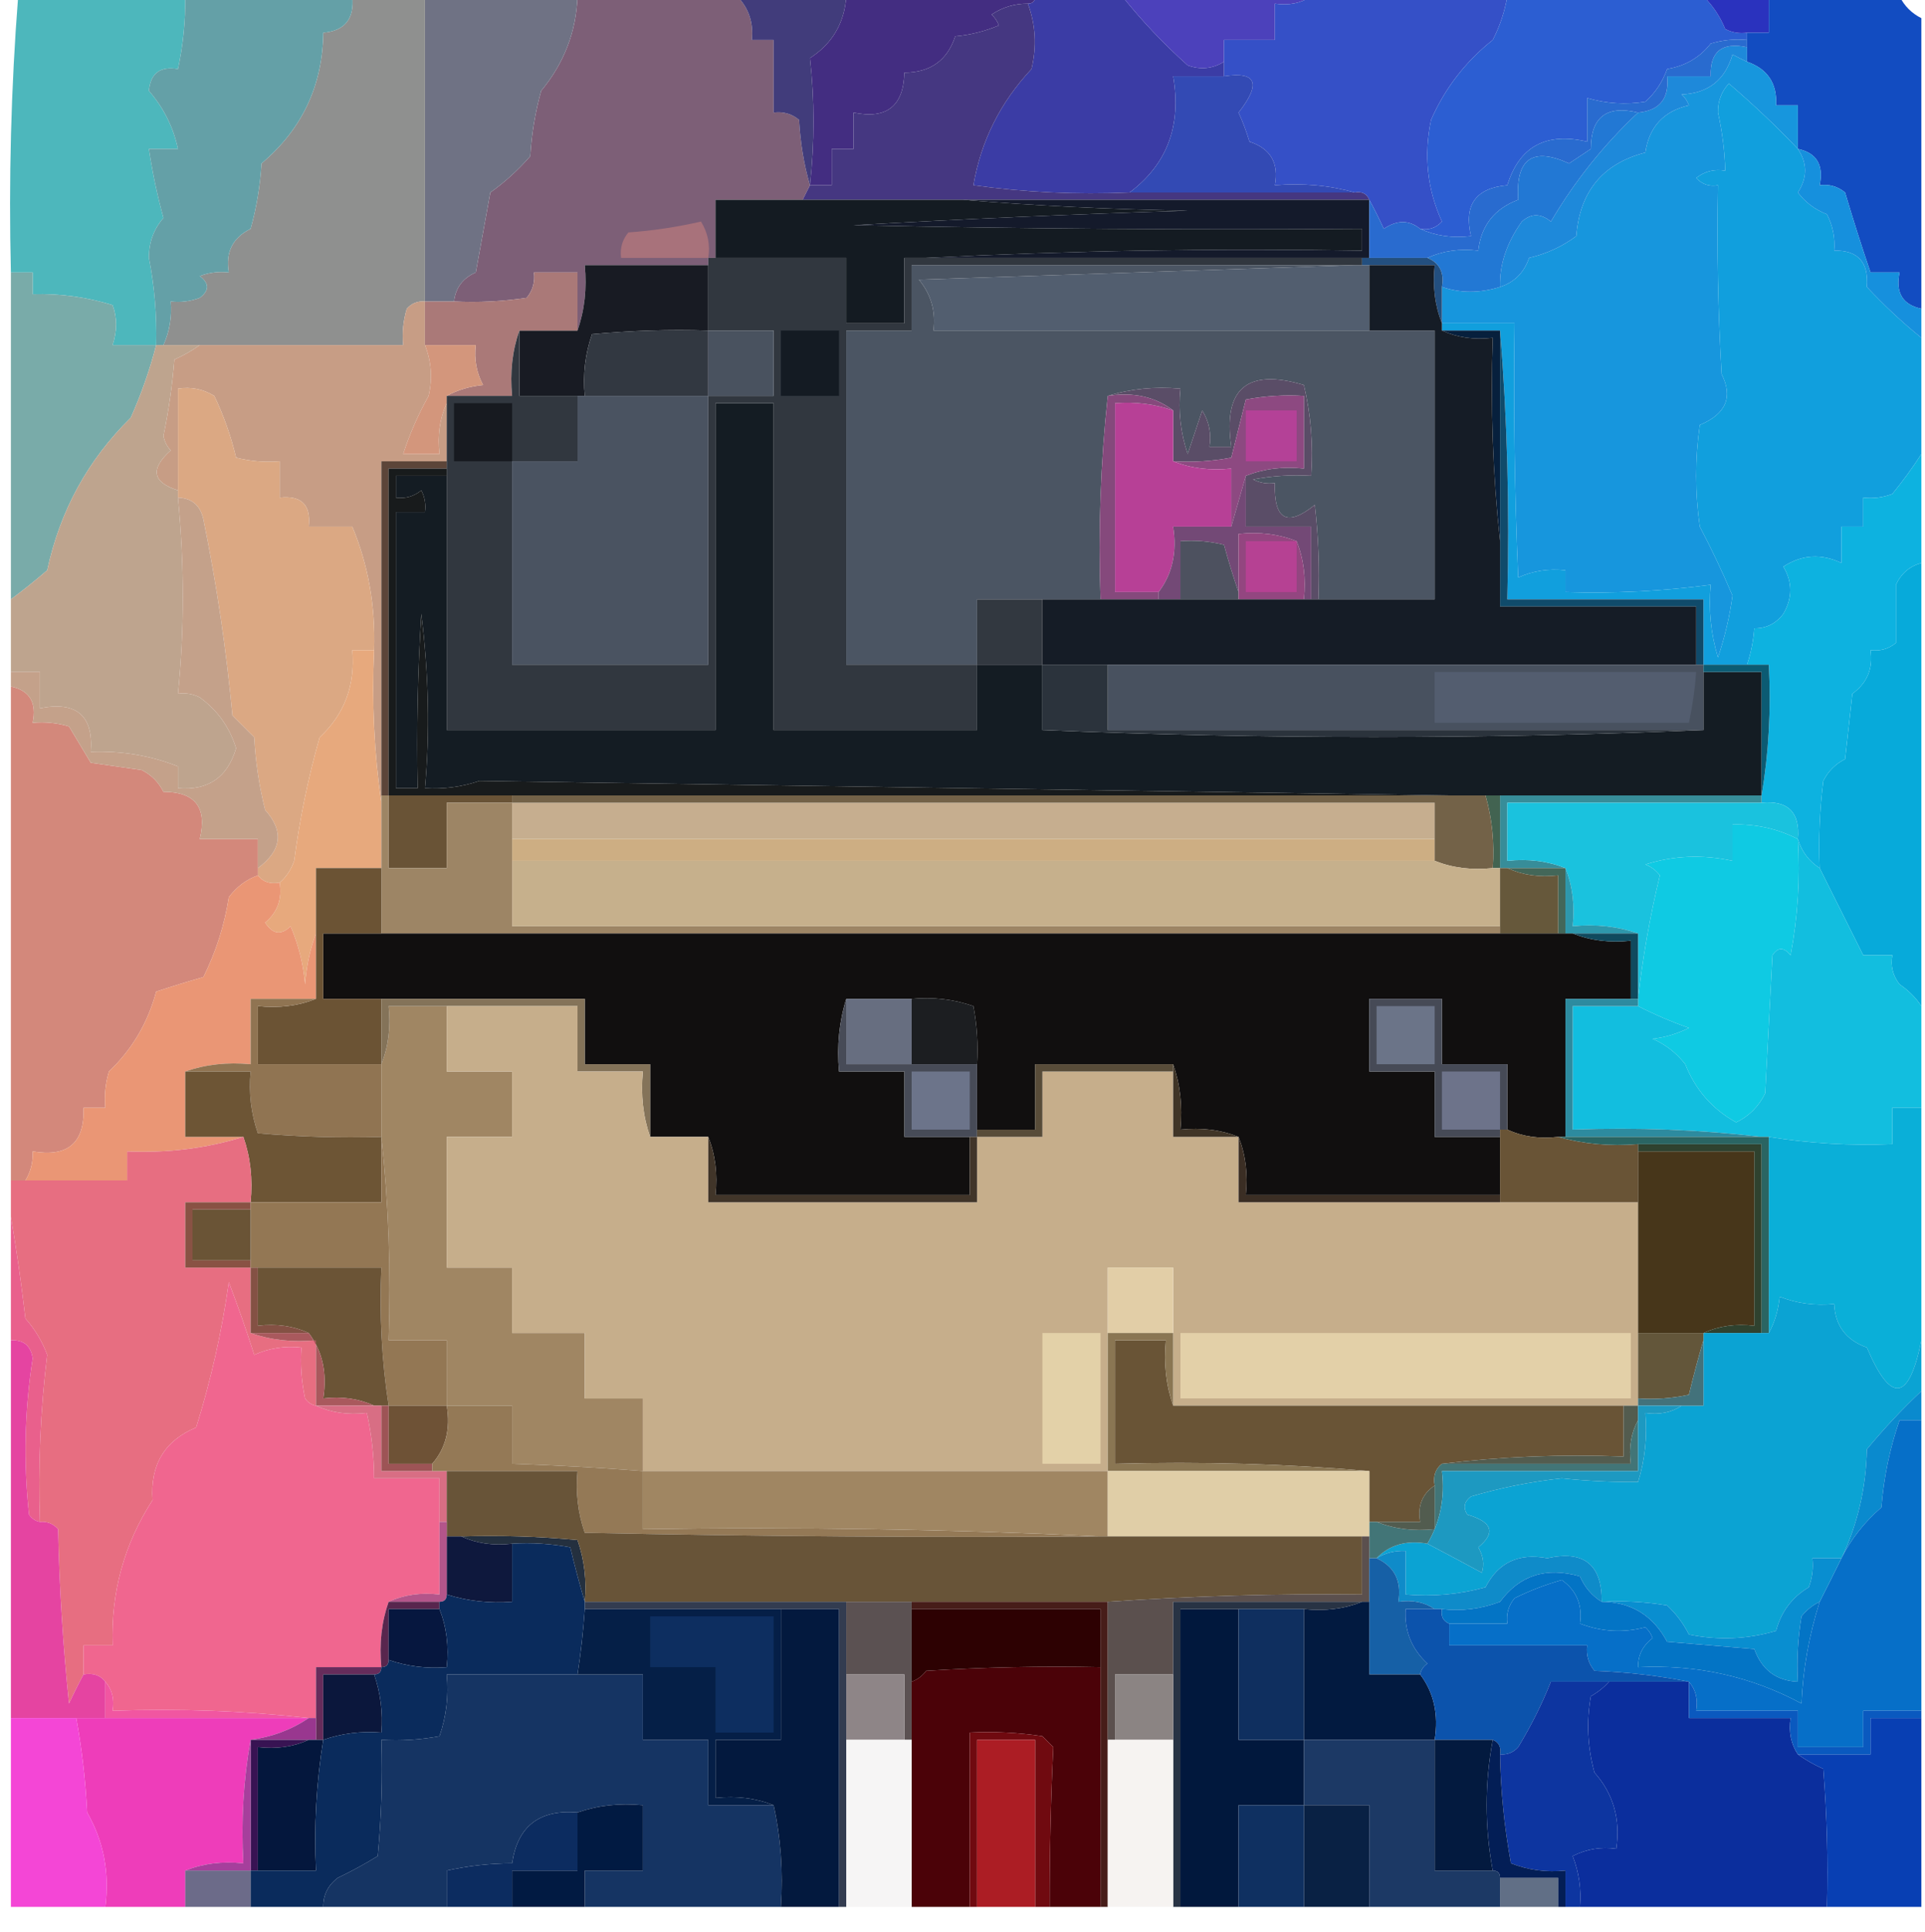 <?xml version="1.0" encoding="UTF-8"?>
<!DOCTYPE svg PUBLIC "-//W3C//DTD SVG 1.1//EN" "http://www.w3.org/Graphics/SVG/1.1/DTD/svg11.dtd">
<svg xmlns="http://www.w3.org/2000/svg" version="1.1" width="265px" height="266px" style="shape-rendering:geometricPrecision; text-rendering:geometricPrecision; image-rendering:optimizeQuality; fill-rule:evenodd; clip-rule:evenodd" xmlns:xlink="http://www.w3.org/1999/xlink">
<g><path style="opacity:0.987" fill="#4bb6bb" d="M 2.5,-0.5 C 10.167,-0.5 17.833,-0.5 25.5,-0.5C 25.541,2.881 25.207,6.214 24.5,9.5C 22.052,9.085 20.719,10.085 20.5,12.5C 22.526,14.837 23.859,17.503 24.5,20.5C 23.167,20.5 21.833,20.5 20.5,20.5C 20.973,23.697 21.639,26.863 22.5,30C 21.152,31.555 20.486,33.389 20.5,35.5C 21.274,39.465 21.607,43.465 21.5,47.5C 19.5,47.5 17.5,47.5 15.5,47.5C 16.138,45.54 16.138,43.707 15.5,42C 11.914,40.892 8.247,40.392 4.5,40.5C 4.5,39.5 4.5,38.5 4.5,37.5C 3.5,37.5 2.5,37.5 1.5,37.5C 1.187,24.754 1.52,12.087 2.5,-0.5 Z"/></g>
<g><path style="opacity:0.994" fill="#7d5f77" d="M 79.5,-0.5 C 86.833,-0.5 94.167,-0.5 101.5,-0.5C 103.081,1.142 103.747,3.142 103.5,5.5C 104.5,5.5 105.5,5.5 106.5,5.5C 106.5,8.833 106.5,12.167 106.5,15.5C 107.822,15.33 108.989,15.663 110,16.5C 110.181,19.695 110.681,22.695 111.5,25.5C 111.167,26.167 110.833,26.833 110.5,27.5C 106.5,27.5 102.5,27.5 98.5,27.5C 98.5,30.167 98.5,32.833 98.5,35.5C 98.167,35.5 97.833,35.5 97.5,35.5C 97.5,35.833 97.5,36.167 97.5,36.5C 91.833,36.5 86.167,36.5 80.5,36.5C 80.81,39.713 80.477,42.713 79.5,45.5C 79.5,42.833 79.5,40.167 79.5,37.5C 77.5,37.5 75.5,37.5 73.5,37.5C 73.67,38.822 73.337,39.989 72.5,41C 69.183,41.498 65.85,41.665 62.5,41.5C 62.712,39.616 63.712,38.283 65.5,37.5C 66.167,33.833 66.833,30.167 67.5,26.5C 69.522,25.055 71.355,23.388 73,21.5C 73.179,18.447 73.679,15.447 74.5,12.5C 77.652,8.701 79.318,4.367 79.5,-0.5 Z"/></g>
<g><path style="opacity:0.958" fill="#3a3576" d="M 101.5,-0.5 C 106.5,-0.5 111.5,-0.5 116.5,-0.5C 116.246,3.175 114.58,6.009 111.5,8C 112.148,13.752 112.148,19.585 111.5,25.5C 110.681,22.695 110.181,19.695 110,16.5C 108.989,15.663 107.822,15.33 106.5,15.5C 106.5,12.167 106.5,8.833 106.5,5.5C 105.5,5.5 104.5,5.5 103.5,5.5C 103.747,3.142 103.081,1.142 101.5,-0.5 Z"/></g>
<g><path style="opacity:0.993" fill="#432d81" d="M 116.5,-0.5 C 125.167,-0.5 133.833,-0.5 142.5,-0.5C 142.5,0.167 142.167,0.5 141.5,0.5C 139.692,0.491 138.025,0.991 136.5,2C 136.957,2.414 137.291,2.914 137.5,3.5C 135.577,4.308 133.577,4.808 131.5,5C 130.404,8.315 128.071,9.982 124.5,10C 124.384,14.613 122.051,16.446 117.5,15.5C 117.5,17.167 117.5,18.833 117.5,20.5C 116.5,20.5 115.5,20.5 114.5,20.5C 114.5,22.167 114.5,23.833 114.5,25.5C 113.5,25.5 112.5,25.5 111.5,25.5C 112.148,19.585 112.148,13.752 111.5,8C 114.58,6.009 116.246,3.175 116.5,-0.5 Z"/></g>
<g><path style="opacity:0.997" fill="#3b3ca5" d="M 142.5,-0.5 C 146.5,-0.5 150.5,-0.5 154.5,-0.5C 157.174,2.856 160.174,6.023 163.5,9C 165.265,9.64 166.932,9.473 168.5,8.5C 168.5,9.167 168.5,9.833 168.5,10.5C 166.167,10.5 163.833,10.5 161.5,10.5C 162.669,17.286 160.669,22.62 155.5,26.5C 148.245,26.813 141.079,26.48 134,25.5C 135.028,19.445 137.694,14.111 142,9.5C 142.736,6.408 142.569,3.408 141.5,0.5C 142.167,0.5 142.5,0.167 142.5,-0.5 Z"/></g>
<g><path style="opacity:0.949" fill="#4337b7" d="M 154.5,-0.5 C 163.167,-0.5 171.833,-0.5 180.5,-0.5C 179.081,0.451 177.415,0.784 175.5,0.5C 175.5,2.167 175.5,3.833 175.5,5.5C 173.167,5.5 170.833,5.5 168.5,5.5C 168.5,6.5 168.5,7.5 168.5,8.5C 166.932,9.473 165.265,9.64 163.5,9C 160.174,6.023 157.174,2.856 154.5,-0.5 Z"/></g>
<g><path style="opacity:0.994" fill="#3550c7" d="M 180.5,-0.5 C 189.5,-0.5 198.5,-0.5 207.5,-0.5C 207.143,1.589 206.477,3.589 205.5,5.5C 201.764,8.456 198.931,12.123 197,16.5C 195.975,21.402 196.475,26.069 198.5,30.5C 197.675,31.386 196.675,31.719 195.5,31.5C 193.983,30.265 192.316,30.265 190.5,31.5C 189.828,30.051 189.161,28.718 188.5,27.5C 188.158,26.662 187.492,26.328 186.5,26.5C 183.038,25.518 179.371,25.185 175.5,25.5C 176.077,22.45 174.91,20.45 172,19.5C 171.598,18.128 171.098,16.795 170.5,15.5C 173.652,11.477 172.985,9.811 168.5,10.5C 168.5,9.833 168.5,9.167 168.5,8.5C 168.5,7.5 168.5,6.5 168.5,5.5C 170.833,5.5 173.167,5.5 175.5,5.5C 175.5,3.833 175.5,2.167 175.5,0.5C 177.415,0.784 179.081,0.451 180.5,-0.5 Z"/></g>
<g><path style="opacity:0.99" fill="#2b5dd2" d="M 207.5,-0.5 C 216.5,-0.5 225.5,-0.5 234.5,-0.5C 235.778,0.749 236.778,2.249 237.5,4C 238.448,4.483 239.448,4.649 240.5,4.5C 240.5,4.833 240.5,5.167 240.5,5.5C 238.801,5.34 237.134,5.506 235.5,6C 233.991,7.924 231.991,9.091 229.5,9.5C 228.859,11.296 227.859,12.796 226.5,14C 223.808,14.43 221.141,14.263 218.5,13.5C 218.5,15.5 218.5,17.5 218.5,19.5C 212.817,18.169 209.151,20.169 207.5,25.5C 203.15,25.886 201.483,28.219 202.5,32.5C 199.941,32.802 197.607,32.468 195.5,31.5C 196.675,31.719 197.675,31.386 198.5,30.5C 196.475,26.069 195.975,21.402 197,16.5C 198.931,12.123 201.764,8.456 205.5,5.5C 206.477,3.589 207.143,1.589 207.5,-0.5 Z"/></g>
<g><path style="opacity:1" fill="#2a32be" d="M 234.5,-0.5 C 237.5,-0.5 240.5,-0.5 243.5,-0.5C 243.5,1.167 243.5,2.833 243.5,4.5C 242.5,4.5 241.5,4.5 240.5,4.5C 239.448,4.649 238.448,4.483 237.5,4C 236.778,2.249 235.778,0.749 234.5,-0.5 Z"/></g>
<g><path style="opacity:1" fill="#124cc1" d="M 243.5,-0.5 C 249.5,-0.5 255.5,-0.5 261.5,-0.5C 262.167,0.833 263.167,1.833 264.5,2.5C 264.5,15.833 264.5,29.167 264.5,42.5C 261.916,41.952 260.916,40.285 261.5,37.5C 260.167,37.5 258.833,37.5 257.5,37.5C 256.281,33.92 255.114,30.253 254,26.5C 252.989,25.663 251.822,25.33 250.5,25.5C 251.084,22.715 250.084,21.048 247.5,20.5C 247.5,18.5 247.5,16.5 247.5,14.5C 246.5,14.5 245.5,14.5 244.5,14.5C 244.658,11.478 243.325,9.478 240.5,8.5C 240.5,7.833 240.5,7.167 240.5,6.5C 240.5,6.167 240.5,5.833 240.5,5.5C 240.5,5.167 240.5,4.833 240.5,4.5C 241.5,4.5 242.5,4.5 243.5,4.5C 243.5,2.833 243.5,1.167 243.5,-0.5 Z"/></g>
<g><path style="opacity:1" fill="#453781" d="M 141.5,0.5 C 142.569,3.408 142.736,6.408 142,9.5C 137.694,14.111 135.028,19.445 134,25.5C 141.079,26.48 148.245,26.813 155.5,26.5C 165.833,26.5 176.167,26.5 186.5,26.5C 187.492,26.328 188.158,26.662 188.5,27.5C 169.833,27.5 151.167,27.5 132.5,27.5C 125.167,27.5 117.833,27.5 110.5,27.5C 110.833,26.833 111.167,26.167 111.5,25.5C 112.5,25.5 113.5,25.5 114.5,25.5C 114.5,23.833 114.5,22.167 114.5,20.5C 115.5,20.5 116.5,20.5 117.5,20.5C 117.5,18.833 117.5,17.167 117.5,15.5C 122.051,16.446 124.384,14.613 124.5,10C 128.071,9.982 130.404,8.315 131.5,5C 133.577,4.808 135.577,4.308 137.5,3.5C 137.291,2.914 136.957,2.414 136.5,2C 138.025,0.991 139.692,0.491 141.5,0.5 Z"/></g>
<g><path style="opacity:1" fill="#6f7284" d="M 58.5,-0.5 C 65.5,-0.5 72.5,-0.5 79.5,-0.5C 79.318,4.367 77.652,8.701 74.5,12.5C 73.679,15.447 73.179,18.447 73,21.5C 71.355,23.388 69.522,25.055 67.5,26.5C 66.833,30.167 66.167,33.833 65.5,37.5C 63.712,38.283 62.712,39.616 62.5,41.5C 61.167,41.5 59.833,41.5 58.5,41.5C 58.5,27.5 58.5,13.5 58.5,-0.5 Z"/></g>
<g><path style="opacity:1" fill="#334ab4" d="M 186.5,26.5 C 176.167,26.5 165.833,26.5 155.5,26.5C 160.669,22.62 162.669,17.286 161.5,10.5C 163.833,10.5 166.167,10.5 168.5,10.5C 172.985,9.811 173.652,11.477 170.5,15.5C 171.098,16.795 171.598,18.128 172,19.5C 174.91,20.45 176.077,22.45 175.5,25.5C 179.371,25.185 183.038,25.518 186.5,26.5 Z"/></g>
<g><path style="opacity:1" fill="#1796dd" d="M 240.5,8.5 C 243.325,9.478 244.658,11.478 244.5,14.5C 245.5,14.5 246.5,14.5 247.5,14.5C 247.5,16.5 247.5,18.5 247.5,20.5C 244.611,17.451 241.445,14.451 238,11.5C 236.977,12.6 236.477,13.933 236.5,15.5C 237.095,18.14 237.428,20.807 237.5,23.5C 236.022,23.238 234.689,23.571 233.5,24.5C 234.325,25.386 235.325,25.719 236.5,25.5C 236.334,34.173 236.5,42.84 237,51.5C 238.603,54.657 237.603,56.991 234,58.5C 233.333,63.167 233.333,67.833 234,72.5C 235.643,75.619 237.143,78.785 238.5,82C 238.1,84.9 237.434,87.733 236.5,90.5C 235.513,87.232 235.18,83.898 235.5,80.5C 228.877,81.38 222.211,81.713 215.5,81.5C 215.5,80.5 215.5,79.5 215.5,78.5C 213.208,78.244 211.041,78.577 209,79.5C 208.5,67.838 208.333,56.171 208.5,44.5C 205.167,44.5 201.833,44.5 198.5,44.5C 198.5,42.833 198.5,41.167 198.5,39.5C 201.062,40.371 203.728,40.371 206.5,39.5C 208.478,38.856 209.811,37.522 210.5,35.5C 212.917,34.928 215.084,33.928 217,32.5C 217.476,26.352 220.643,22.518 226.5,21C 227.017,17.466 229.017,15.299 232.5,14.5C 232.291,13.914 231.957,13.414 231.5,13C 235.152,12.848 237.486,11.014 238.5,7.5C 239.183,7.863 239.85,8.196 240.5,8.5 Z"/></g>
<g><path style="opacity:1" fill="#119fdd" d="M 247.5,20.5 C 248.819,22.468 248.819,24.468 247.5,26.5C 248.518,27.852 249.851,28.852 251.5,29.5C 252.309,31.071 252.643,32.738 252.5,34.5C 255.766,34.433 257.266,36.099 257,39.5C 259.396,42.067 261.896,44.4 264.5,46.5C 264.5,51.833 264.5,57.167 264.5,62.5C 263.31,64.355 261.977,66.188 260.5,68C 259.207,68.49 257.873,68.657 256.5,68.5C 256.5,69.833 256.5,71.167 256.5,72.5C 255.5,72.5 254.5,72.5 253.5,72.5C 253.5,74.167 253.5,75.833 253.5,77.5C 250.719,76.177 248.053,76.344 245.5,78C 246.769,80.138 246.769,82.305 245.5,84.5C 244.476,85.853 243.143,86.52 241.5,86.5C 241.371,88.216 241.038,89.883 240.5,91.5C 238.5,91.5 236.5,91.5 234.5,91.5C 234.5,88.5 234.5,85.5 234.5,82.5C 225.5,82.5 216.5,82.5 207.5,82.5C 207.829,69.989 207.495,57.655 206.5,45.5C 203.833,45.5 201.167,45.5 198.5,45.5C 198.5,45.167 198.5,44.833 198.5,44.5C 201.833,44.5 205.167,44.5 208.5,44.5C 208.333,56.171 208.5,67.838 209,79.5C 211.041,78.577 213.208,78.244 215.5,78.5C 215.5,79.5 215.5,80.5 215.5,81.5C 222.211,81.713 228.877,81.38 235.5,80.5C 235.18,83.898 235.513,87.232 236.5,90.5C 237.434,87.733 238.1,84.9 238.5,82C 237.143,78.785 235.643,75.619 234,72.5C 233.333,67.833 233.333,63.167 234,58.5C 237.603,56.991 238.603,54.657 237,51.5C 236.5,42.84 236.334,34.173 236.5,25.5C 235.325,25.719 234.325,25.386 233.5,24.5C 234.689,23.571 236.022,23.238 237.5,23.5C 237.428,20.807 237.095,18.14 236.5,15.5C 236.477,13.933 236.977,12.6 238,11.5C 241.445,14.451 244.611,17.451 247.5,20.5 Z"/></g>
<g><path style="opacity:1" fill="#1e89da" d="M 240.5,6.5 C 240.5,7.167 240.5,7.833 240.5,8.5C 239.85,8.196 239.183,7.863 238.5,7.5C 237.486,11.014 235.152,12.848 231.5,13C 231.957,13.414 232.291,13.914 232.5,14.5C 229.017,15.299 227.017,17.466 226.5,21C 220.643,22.518 217.476,26.352 217,32.5C 215.084,33.928 212.917,34.928 210.5,35.5C 209.811,37.522 208.478,38.856 206.5,39.5C 206.408,36.437 207.408,33.437 209.5,30.5C 210.776,29.355 212.109,29.355 213.5,30.5C 216.8,24.905 220.8,19.905 225.5,15.5C 228.484,15.213 229.817,13.546 229.5,10.5C 231.5,10.5 233.5,10.5 235.5,10.5C 235.384,7.09 237.05,5.756 240.5,6.5 Z"/></g>
<g><path style="opacity:1" fill="#8f908f" d="M 48.5,-0.5 C 51.833,-0.5 55.167,-0.5 58.5,-0.5C 58.5,13.5 58.5,27.5 58.5,41.5C 57.504,41.414 56.671,41.748 56,42.5C 55.507,44.134 55.34,45.801 55.5,47.5C 46.167,47.5 36.833,47.5 27.5,47.5C 25.833,47.5 24.167,47.5 22.5,47.5C 23.341,45.621 23.675,43.621 23.5,41.5C 24.873,41.657 26.207,41.49 27.5,41C 28.833,40 28.833,39 27.5,38C 28.793,37.51 30.127,37.343 31.5,37.5C 31.022,34.722 32.022,32.722 34.5,31.5C 35.321,28.553 35.821,25.553 36,22.5C 41.584,17.788 44.417,11.788 44.5,4.5C 47.47,4.254 48.803,2.588 48.5,-0.5 Z"/></g>
<g><path style="opacity:1" fill="#64a0a7" d="M 25.5,-0.5 C 33.167,-0.5 40.833,-0.5 48.5,-0.5C 48.803,2.588 47.47,4.254 44.5,4.5C 44.417,11.788 41.584,17.788 36,22.5C 35.821,25.553 35.321,28.553 34.5,31.5C 32.022,32.722 31.022,34.722 31.5,37.5C 30.127,37.343 28.793,37.51 27.5,38C 28.833,39 28.833,40 27.5,41C 26.207,41.49 24.873,41.657 23.5,41.5C 23.675,43.621 23.341,45.621 22.5,47.5C 22.167,47.5 21.833,47.5 21.5,47.5C 21.607,43.465 21.274,39.465 20.5,35.5C 20.486,33.389 21.152,31.555 22.5,30C 21.639,26.863 20.973,23.697 20.5,20.5C 21.833,20.5 23.167,20.5 24.5,20.5C 23.859,17.503 22.526,14.837 20.5,12.5C 20.719,10.085 22.052,9.085 24.5,9.5C 25.207,6.214 25.541,2.881 25.5,-0.5 Z"/></g>
<g><path style="opacity:1" fill="#141b22" d="M 110.5,27.5 C 117.833,27.5 125.167,27.5 132.5,27.5C 142.659,28.33 152.992,28.83 163.5,29C 148.158,29.47 132.825,30.136 117.5,31C 140.831,31.5 164.164,31.667 187.5,31.5C 187.5,32.5 187.5,33.5 187.5,34.5C 167.326,34.169 147.326,34.503 127.5,35.5C 126.5,35.5 125.5,35.5 124.5,35.5C 124.5,38.5 124.5,41.5 124.5,44.5C 121.833,44.5 119.167,44.5 116.5,44.5C 116.5,41.5 116.5,38.5 116.5,35.5C 110.5,35.5 104.5,35.5 98.5,35.5C 98.5,32.833 98.5,30.167 98.5,27.5C 102.5,27.5 106.5,27.5 110.5,27.5 Z"/></g>
<g><path style="opacity:1" fill="#141a2b" d="M 132.5,27.5 C 151.167,27.5 169.833,27.5 188.5,27.5C 188.5,30.167 188.5,32.833 188.5,35.5C 188.167,35.5 187.833,35.5 187.5,35.5C 167.5,35.5 147.5,35.5 127.5,35.5C 147.326,34.503 167.326,34.169 187.5,34.5C 187.5,33.5 187.5,32.5 187.5,31.5C 164.164,31.667 140.831,31.5 117.5,31C 132.825,30.136 148.158,29.47 163.5,29C 152.992,28.83 142.659,28.33 132.5,27.5 Z"/></g>
<g><path style="opacity:1" fill="#296bcf" d="M 240.5,5.5 C 240.5,5.833 240.5,6.167 240.5,6.5C 237.05,5.756 235.384,7.09 235.5,10.5C 233.5,10.5 231.5,10.5 229.5,10.5C 229.817,13.546 228.484,15.213 225.5,15.5C 221.169,14.451 219.003,16.118 219,20.5C 218,21.167 217,21.833 216,22.5C 210.963,20.193 208.629,21.86 209,27.5C 205.724,28.727 203.891,31.06 203.5,34.5C 200.941,34.198 198.607,34.532 196.5,35.5C 193.833,35.5 191.167,35.5 188.5,35.5C 188.5,32.833 188.5,30.167 188.5,27.5C 189.161,28.718 189.828,30.051 190.5,31.5C 192.316,30.265 193.983,30.265 195.5,31.5C 197.607,32.468 199.941,32.802 202.5,32.5C 201.483,28.219 203.15,25.886 207.5,25.5C 209.151,20.169 212.817,18.169 218.5,19.5C 218.5,17.5 218.5,15.5 218.5,13.5C 221.141,14.263 223.808,14.43 226.5,14C 227.859,12.796 228.859,11.296 229.5,9.5C 231.991,9.091 233.991,7.924 235.5,6C 237.134,5.506 238.801,5.34 240.5,5.5 Z"/></g>
<g><path style="opacity:1" fill="#2278d4" d="M 225.5,15.5 C 220.8,19.905 216.8,24.905 213.5,30.5C 212.109,29.355 210.776,29.355 209.5,30.5C 207.408,33.437 206.408,36.437 206.5,39.5C 203.728,40.371 201.062,40.371 198.5,39.5C 198.843,37.517 198.176,36.183 196.5,35.5C 198.607,34.532 200.941,34.198 203.5,34.5C 203.891,31.06 205.724,28.727 209,27.5C 208.629,21.86 210.963,20.193 216,22.5C 217,21.833 218,21.167 219,20.5C 219.003,16.118 221.169,14.451 225.5,15.5 Z"/></g>
<g><path style="opacity:1" fill="#a8727b" d="M 97.5,35.5 C 93.5,35.5 89.5,35.5 85.5,35.5C 85.33,34.178 85.663,33.011 86.5,32C 89.89,31.754 93.223,31.254 96.5,30.5C 97.452,32.045 97.785,33.712 97.5,35.5 Z"/></g>
<g><path style="opacity:1" fill="#181b23" d="M 97.5,36.5 C 97.5,39.5 97.5,42.5 97.5,45.5C 92.156,45.334 86.823,45.501 81.5,46C 80.556,48.719 80.223,51.553 80.5,54.5C 80.167,54.5 79.833,54.5 79.5,54.5C 76.833,54.5 74.167,54.5 71.5,54.5C 71.5,51.5 71.5,48.5 71.5,45.5C 74.167,45.5 76.833,45.5 79.5,45.5C 80.477,42.713 80.81,39.713 80.5,36.5C 86.167,36.5 91.833,36.5 97.5,36.5 Z"/></g>
<g><path style="opacity:1" fill="#525e6f" d="M 186.5,36.5 C 186.833,36.5 187.167,36.5 187.5,36.5C 187.833,36.5 188.167,36.5 188.5,36.5C 188.5,39.5 188.5,42.5 188.5,45.5C 168.5,45.5 148.5,45.5 128.5,45.5C 128.838,42.843 128.171,40.51 126.5,38.5C 146.663,37.833 166.663,37.167 186.5,36.5 Z"/></g>
<g><path style="opacity:1" fill="#1690dd" d="M 247.5,20.5 C 250.084,21.048 251.084,22.715 250.5,25.5C 251.822,25.33 252.989,25.663 254,26.5C 255.114,30.253 256.281,33.92 257.5,37.5C 258.833,37.5 260.167,37.5 261.5,37.5C 260.916,40.285 261.916,41.952 264.5,42.5C 264.5,43.833 264.5,45.167 264.5,46.5C 261.896,44.4 259.396,42.067 257,39.5C 257.266,36.099 255.766,34.433 252.5,34.5C 252.643,32.738 252.309,31.071 251.5,29.5C 249.851,28.852 248.518,27.852 247.5,26.5C 248.819,24.468 248.819,22.468 247.5,20.5 Z"/></g>
<g><path style="opacity:1" fill="#234f7f" d="M 187.5,36.5 C 187.5,36.167 187.5,35.833 187.5,35.5C 187.833,35.5 188.167,35.5 188.5,35.5C 191.167,35.5 193.833,35.5 196.5,35.5C 198.176,36.183 198.843,37.517 198.5,39.5C 198.5,41.167 198.5,42.833 198.5,44.5C 197.527,42.052 197.194,39.385 197.5,36.5C 194.5,36.5 191.5,36.5 188.5,36.5C 188.167,36.5 187.833,36.5 187.5,36.5 Z"/></g>
<g><path style="opacity:1" fill="#79aba9" d="M 1.5,37.5 C 2.5,37.5 3.5,37.5 4.5,37.5C 4.5,38.5 4.5,39.5 4.5,40.5C 8.247,40.392 11.914,40.892 15.5,42C 16.138,43.707 16.138,45.54 15.5,47.5C 17.5,47.5 19.5,47.5 21.5,47.5C 20.626,50.897 19.459,54.23 18,57.5C 12.096,63.304 8.262,70.304 6.5,78.5C 4.815,79.953 3.149,81.286 1.5,82.5C 1.5,67.5 1.5,52.5 1.5,37.5 Z"/></g>
<g><path style="opacity:1" fill="#4b5563" d="M 186.5,36.5 C 166.663,37.167 146.663,37.833 126.5,38.5C 128.171,40.51 128.838,42.843 128.5,45.5C 148.5,45.5 168.5,45.5 188.5,45.5C 191.5,45.5 194.5,45.5 197.5,45.5C 197.5,57.833 197.5,70.167 197.5,82.5C 192.167,82.5 186.833,82.5 181.5,82.5C 181.666,78.154 181.499,73.821 181,69.5C 177.194,72.574 175.361,71.574 175.5,66.5C 174.448,66.65 173.448,66.483 172.5,66C 175.146,65.503 177.813,65.336 180.5,65.5C 180.797,61.233 180.464,57.066 179.5,53C 171.675,50.661 168.342,53.495 169.5,61.5C 168.5,61.5 167.5,61.5 166.5,61.5C 166.785,59.712 166.452,58.045 165.5,56.5C 164.833,58.5 164.167,60.5 163.5,62.5C 162.516,59.572 162.183,56.572 162.5,53.5C 158.958,53.187 155.625,53.521 152.5,54.5C 151.506,63.652 151.173,72.985 151.5,82.5C 148.833,82.5 146.167,82.5 143.5,82.5C 140.5,82.5 137.5,82.5 134.5,82.5C 134.5,85.5 134.5,88.5 134.5,91.5C 128.5,91.5 122.5,91.5 116.5,91.5C 116.5,76.167 116.5,60.833 116.5,45.5C 119.5,45.5 122.5,45.5 125.5,45.5C 125.5,42.5 125.5,39.5 125.5,36.5C 145.833,36.5 166.167,36.5 186.5,36.5 Z"/></g>
<g><path style="opacity:1" fill="#c79d85" d="M 58.5,41.5 C 58.5,43.5 58.5,45.5 58.5,47.5C 59.39,49.782 59.556,52.115 59,54.5C 57.555,57.09 56.388,59.757 55.5,62.5C 57.167,62.5 58.833,62.5 60.5,62.5C 60.198,59.941 60.532,57.607 61.5,55.5C 61.5,58.167 61.5,60.833 61.5,63.5C 58.5,63.5 55.5,63.5 52.5,63.5C 52.5,78.833 52.5,94.167 52.5,109.5C 52.5,109.833 52.5,110.167 52.5,110.5C 51.509,103.687 51.175,96.687 51.5,89.5C 51.7,83.438 50.7,77.772 48.5,72.5C 46.5,72.5 44.5,72.5 42.5,72.5C 42.833,69.5 41.5,68.167 38.5,68.5C 38.5,66.833 38.5,65.167 38.5,63.5C 36.473,63.662 34.473,63.495 32.5,63C 31.813,60.081 30.813,57.248 29.5,54.5C 27.955,53.548 26.288,53.215 24.5,53.5C 24.5,58.167 24.5,62.833 24.5,67.5C 20.971,66.391 20.638,64.558 23.5,62C 22.978,61.439 22.645,60.772 22.5,60C 23.218,56.539 23.718,53.039 24,49.5C 25.302,48.915 26.469,48.248 27.5,47.5C 36.833,47.5 46.167,47.5 55.5,47.5C 55.34,45.801 55.507,44.134 56,42.5C 56.671,41.748 57.504,41.414 58.5,41.5 Z"/></g>
<g><path style="opacity:1" fill="#07203d" d="M 198.5,45.5 C 201.167,45.5 203.833,45.5 206.5,45.5C 206.5,55.167 206.5,64.833 206.5,74.5C 205.506,65.348 205.173,56.015 205.5,46.5C 202.941,46.802 200.607,46.468 198.5,45.5 Z"/></g>
<g><path style="opacity:1" fill="#aa7978" d="M 79.5,45.5 C 76.833,45.5 74.167,45.5 71.5,45.5C 70.523,48.287 70.19,51.287 70.5,54.5C 67.5,54.5 64.5,54.5 61.5,54.5C 62.952,53.698 64.618,53.198 66.5,53C 65.594,51.3 65.261,49.467 65.5,47.5C 63.167,47.5 60.833,47.5 58.5,47.5C 58.5,45.5 58.5,43.5 58.5,41.5C 59.833,41.5 61.167,41.5 62.5,41.5C 65.85,41.665 69.183,41.498 72.5,41C 73.337,39.989 73.67,38.822 73.5,37.5C 75.5,37.5 77.5,37.5 79.5,37.5C 79.5,40.167 79.5,42.833 79.5,45.5 Z"/></g>
<g><path style="opacity:1" fill="#d3967c" d="M 58.5,47.5 C 60.833,47.5 63.167,47.5 65.5,47.5C 65.261,49.467 65.594,51.3 66.5,53C 64.618,53.198 62.952,53.698 61.5,54.5C 61.5,54.833 61.5,55.167 61.5,55.5C 60.532,57.607 60.198,59.941 60.5,62.5C 58.833,62.5 57.167,62.5 55.5,62.5C 56.388,59.757 57.555,57.09 59,54.5C 59.556,52.115 59.39,49.782 58.5,47.5 Z"/></g>
<g><path style="opacity:1" fill="#141c23" d="M 134.5,91.5 C 137.5,91.5 140.5,91.5 143.5,91.5C 143.5,94.5 143.5,97.5 143.5,100.5C 173.99,101.773 204.323,101.773 234.5,100.5C 234.5,97.833 234.5,95.167 234.5,92.5C 237.167,92.5 239.833,92.5 242.5,92.5C 242.5,98.167 242.5,103.833 242.5,109.5C 230.5,109.5 218.5,109.5 206.5,109.5C 205.833,109.5 205.167,109.5 204.5,109.5C 202.833,109.5 201.167,109.5 199.5,109.5C 155.14,108.826 110.64,108.159 66,107.5C 63.566,108.322 61.066,108.656 58.5,108.5C 59.194,100.909 59.028,92.909 58,84.5C 57.5,92.493 57.334,100.493 57.5,108.5C 56.5,108.5 55.5,108.5 54.5,108.5C 54.5,95.833 54.5,83.167 54.5,70.5C 55.833,70.5 57.167,70.5 58.5,70.5C 58.65,69.448 58.483,68.448 58,67.5C 56.989,68.337 55.822,68.67 54.5,68.5C 54.5,67.5 54.5,66.5 54.5,65.5C 56.833,65.5 59.167,65.5 61.5,65.5C 61.5,77.167 61.5,88.833 61.5,100.5C 73.833,100.5 86.167,100.5 98.5,100.5C 98.5,85.5 98.5,70.5 98.5,55.5C 101.167,55.5 103.833,55.5 106.5,55.5C 106.5,70.5 106.5,85.5 106.5,100.5C 115.833,100.5 125.167,100.5 134.5,100.5C 134.5,97.5 134.5,94.5 134.5,91.5 Z"/></g>
<g><path style="opacity:1" fill="#bea48e" d="M 21.5,47.5 C 21.833,47.5 22.167,47.5 22.5,47.5C 24.167,47.5 25.833,47.5 27.5,47.5C 26.469,48.248 25.302,48.915 24,49.5C 23.718,53.039 23.218,56.539 22.5,60C 22.645,60.772 22.978,61.439 23.5,62C 20.638,64.558 20.971,66.391 24.5,67.5C 24.5,67.833 24.5,68.167 24.5,68.5C 25.385,77.75 25.385,86.75 24.5,95.5C 25.552,95.35 26.552,95.517 27.5,96C 29.94,97.774 31.606,100.108 32.5,103C 31.32,107.015 28.654,108.848 24.5,108.5C 24.5,107.5 24.5,106.5 24.5,105.5C 20.723,104.006 16.723,103.339 12.5,103.5C 12.875,98.505 10.542,96.505 5.5,97.5C 5.5,95.833 5.5,94.167 5.5,92.5C 4.167,92.5 2.833,92.5 1.5,92.5C 1.5,89.167 1.5,85.833 1.5,82.5C 3.149,81.286 4.815,79.953 6.5,78.5C 8.262,70.304 12.096,63.304 18,57.5C 19.459,54.23 20.626,50.897 21.5,47.5 Z"/></g>
<g><path style="opacity:1" fill="#5a4d67" d="M 181.5,82.5 C 181.167,82.5 180.833,82.5 180.5,82.5C 180.5,79.167 180.5,75.833 180.5,72.5C 177.5,72.5 174.5,72.5 171.5,72.5C 171.5,70.167 171.5,67.833 171.5,65.5C 173.948,64.527 176.615,64.194 179.5,64.5C 179.5,61.167 179.5,57.833 179.5,54.5C 176.813,54.336 174.146,54.503 171.5,55C 170.833,57.667 170.167,60.333 169.5,63C 166.854,63.497 164.187,63.664 161.5,63.5C 161.5,61.167 161.5,58.833 161.5,56.5C 159.012,54.612 156.012,53.946 152.5,54.5C 155.625,53.521 158.958,53.187 162.5,53.5C 162.183,56.572 162.516,59.572 163.5,62.5C 164.167,60.5 164.833,58.5 165.5,56.5C 166.452,58.045 166.785,59.712 166.5,61.5C 167.5,61.5 168.5,61.5 169.5,61.5C 168.342,53.495 171.675,50.661 179.5,53C 180.464,57.066 180.797,61.233 180.5,65.5C 177.813,65.336 175.146,65.503 172.5,66C 173.448,66.483 174.448,66.65 175.5,66.5C 175.361,71.574 177.194,72.574 181,69.5C 181.499,73.821 181.666,78.154 181.5,82.5 Z"/></g>
<g><path style="opacity:1" fill="#8d4981" d="M 171.5,65.5 C 170.833,67.833 170.167,70.167 169.5,72.5C 169.5,69.833 169.5,67.167 169.5,64.5C 166.615,64.806 163.948,64.473 161.5,63.5C 164.187,63.664 166.854,63.497 169.5,63C 170.167,60.333 170.833,57.667 171.5,55C 174.146,54.503 176.813,54.336 179.5,54.5C 179.5,57.833 179.5,61.167 179.5,64.5C 176.615,64.194 173.948,64.527 171.5,65.5 Z"/></g>
<g><path style="opacity:1" fill="#b44197" d="M 171.5,56.5 C 173.833,56.5 176.167,56.5 178.5,56.5C 178.5,58.833 178.5,61.167 178.5,63.5C 176.167,63.5 173.833,63.5 171.5,63.5C 171.5,61.167 171.5,58.833 171.5,56.5 Z"/></g>
<g><path style="opacity:1" fill="#b74096" d="M 161.5,56.5 C 161.5,58.833 161.5,61.167 161.5,63.5C 163.948,64.473 166.615,64.806 169.5,64.5C 169.5,67.167 169.5,69.833 169.5,72.5C 166.833,72.5 164.167,72.5 161.5,72.5C 162.055,76.012 161.388,79.012 159.5,81.5C 157.5,81.5 155.5,81.5 153.5,81.5C 153.5,72.833 153.5,64.167 153.5,55.5C 156.279,55.279 158.946,55.612 161.5,56.5 Z"/></g>
<g><path style="opacity:1" fill="#85497c" d="M 152.5,54.5 C 156.012,53.946 159.012,54.612 161.5,56.5C 158.946,55.612 156.279,55.279 153.5,55.5C 153.5,64.167 153.5,72.833 153.5,81.5C 155.5,81.5 157.5,81.5 159.5,81.5C 159.5,81.833 159.5,82.167 159.5,82.5C 156.833,82.5 154.167,82.5 151.5,82.5C 151.173,72.985 151.506,63.652 152.5,54.5 Z"/></g>
<g><path style="opacity:1" fill="#734976" d="M 171.5,65.5 C 171.5,67.833 171.5,70.167 171.5,72.5C 174.5,72.5 177.5,72.5 180.5,72.5C 180.5,75.833 180.5,79.167 180.5,82.5C 180.167,82.5 179.833,82.5 179.5,82.5C 179.806,79.615 179.473,76.948 178.5,74.5C 176.052,73.527 173.385,73.194 170.5,73.5C 170.5,76.167 170.5,78.833 170.5,81.5C 169.784,79.444 169.117,77.277 168.5,75C 166.527,74.504 164.527,74.338 162.5,74.5C 162.5,77.167 162.5,79.833 162.5,82.5C 161.5,82.5 160.5,82.5 159.5,82.5C 159.5,82.167 159.5,81.833 159.5,81.5C 161.388,79.012 162.055,76.012 161.5,72.5C 164.167,72.5 166.833,72.5 169.5,72.5C 170.167,70.167 170.833,67.833 171.5,65.5 Z"/></g>
<g><path style="opacity:1" fill="#4d515f" d="M 170.5,81.5 C 170.5,81.833 170.5,82.167 170.5,82.5C 167.833,82.5 165.167,82.5 162.5,82.5C 162.5,79.833 162.5,77.167 162.5,74.5C 164.527,74.338 166.527,74.504 168.5,75C 169.117,77.277 169.784,79.444 170.5,81.5 Z"/></g>
<g><path style="opacity:1" fill="#dba883" d="M 51.5,89.5 C 50.5,89.5 49.5,89.5 48.5,89.5C 48.916,94.326 47.416,98.326 44,101.5C 42.417,107.083 41.25,112.75 40.5,118.5C 40.058,119.739 39.391,120.739 38.5,121.5C 37.209,121.737 36.209,121.404 35.5,120.5C 35.5,120.167 35.5,119.833 35.5,119.5C 38.782,117.079 39.115,114.412 36.5,111.5C 35.676,108.215 35.176,104.882 35,101.5C 34,100.5 33,99.5 32,98.5C 31.146,89.365 29.812,80.365 28,71.5C 27.578,69.574 26.411,68.574 24.5,68.5C 24.5,68.167 24.5,67.833 24.5,67.5C 24.5,62.833 24.5,58.167 24.5,53.5C 26.288,53.215 27.955,53.548 29.5,54.5C 30.813,57.248 31.813,60.081 32.5,63C 34.473,63.495 36.473,63.662 38.5,63.5C 38.5,65.167 38.5,66.833 38.5,68.5C 41.5,68.167 42.833,69.5 42.5,72.5C 44.5,72.5 46.5,72.5 48.5,72.5C 50.7,77.772 51.7,83.438 51.5,89.5 Z"/></g>
<g><path style="opacity:1" fill="#07aada" d="M 264.5,77.5 C 264.5,97.833 264.5,118.167 264.5,138.5C 263.735,137.34 262.735,136.34 261.5,135.5C 260.571,134.311 260.238,132.978 260.5,131.5C 259.167,131.5 257.833,131.5 256.5,131.5C 254.557,127.614 252.557,123.614 250.5,119.5C 250.334,115.486 250.501,111.486 251,107.5C 251.667,106.167 252.667,105.167 254,104.5C 254.333,101.5 254.667,98.5 255,95.5C 257.039,94.022 257.872,92.022 257.5,89.5C 258.822,89.67 259.989,89.337 261,88.5C 261,85.833 261,83.167 261,80.5C 261.72,78.944 262.887,77.944 264.5,77.5 Z"/></g>
<g><path style="opacity:1" fill="#934680" d="M 178.5,74.5 C 179.473,76.948 179.806,79.615 179.5,82.5C 176.5,82.5 173.5,82.5 170.5,82.5C 170.5,82.167 170.5,81.833 170.5,81.5C 170.5,78.833 170.5,76.167 170.5,73.5C 173.385,73.194 176.052,73.527 178.5,74.5 Z"/></g>
<g><path style="opacity:1" fill="#b64193" d="M 178.5,74.5 C 178.5,76.833 178.5,79.167 178.5,81.5C 176.167,81.5 173.833,81.5 171.5,81.5C 171.5,79.167 171.5,76.833 171.5,74.5C 173.833,74.5 176.167,74.5 178.5,74.5 Z"/></g>
<g><path style="opacity:1" fill="#104b6b" d="M 206.5,45.5 C 207.495,57.655 207.829,69.989 207.5,82.5C 216.5,82.5 225.5,82.5 234.5,82.5C 234.5,85.5 234.5,88.5 234.5,91.5C 234.167,91.5 233.833,91.5 233.5,91.5C 233.5,88.833 233.5,86.167 233.5,83.5C 224.5,83.5 215.5,83.5 206.5,83.5C 206.5,80.5 206.5,77.5 206.5,74.5C 206.5,64.833 206.5,55.167 206.5,45.5 Z"/></g>
<g><path style="opacity:1" fill="#151c26" d="M 188.5,36.5 C 191.5,36.5 194.5,36.5 197.5,36.5C 197.194,39.385 197.527,42.052 198.5,44.5C 198.5,44.833 198.5,45.167 198.5,45.5C 200.607,46.468 202.941,46.802 205.5,46.5C 205.173,56.015 205.506,65.348 206.5,74.5C 206.5,77.5 206.5,80.5 206.5,83.5C 215.5,83.5 224.5,83.5 233.5,83.5C 233.5,86.167 233.5,88.833 233.5,91.5C 206.5,91.5 179.5,91.5 152.5,91.5C 149.5,91.5 146.5,91.5 143.5,91.5C 143.5,88.5 143.5,85.5 143.5,82.5C 146.167,82.5 148.833,82.5 151.5,82.5C 154.167,82.5 156.833,82.5 159.5,82.5C 160.5,82.5 161.5,82.5 162.5,82.5C 165.167,82.5 167.833,82.5 170.5,82.5C 173.5,82.5 176.5,82.5 179.5,82.5C 179.833,82.5 180.167,82.5 180.5,82.5C 180.833,82.5 181.167,82.5 181.5,82.5C 186.833,82.5 192.167,82.5 197.5,82.5C 197.5,70.167 197.5,57.833 197.5,45.5C 194.5,45.5 191.5,45.5 188.5,45.5C 188.5,42.5 188.5,39.5 188.5,36.5 Z"/></g>
<g><path style="opacity:1" fill="#323840" d="M 143.5,82.5 C 143.5,85.5 143.5,88.5 143.5,91.5C 140.5,91.5 137.5,91.5 134.5,91.5C 134.5,88.5 134.5,85.5 134.5,82.5C 137.5,82.5 140.5,82.5 143.5,82.5 Z"/></g>
<g><path style="opacity:1" fill="#0db2e0" d="M 264.5,62.5 C 264.5,67.5 264.5,72.5 264.5,77.5C 262.887,77.944 261.72,78.944 261,80.5C 261,83.167 261,85.833 261,88.5C 259.989,89.337 258.822,89.67 257.5,89.5C 257.872,92.022 257.039,94.022 255,95.5C 254.667,98.5 254.333,101.5 254,104.5C 252.667,105.167 251.667,106.167 251,107.5C 250.501,111.486 250.334,115.486 250.5,119.5C 249.022,118.552 248.022,117.219 247.5,115.5C 247.817,111.828 246.151,110.162 242.5,110.5C 242.5,110.167 242.5,109.833 242.5,109.5C 243.49,103.69 243.823,97.69 243.5,91.5C 242.5,91.5 241.5,91.5 240.5,91.5C 241.038,89.883 241.371,88.216 241.5,86.5C 243.143,86.52 244.476,85.853 245.5,84.5C 246.769,82.305 246.769,80.138 245.5,78C 248.053,76.344 250.719,76.177 253.5,77.5C 253.5,75.833 253.5,74.167 253.5,72.5C 254.5,72.5 255.5,72.5 256.5,72.5C 256.5,71.167 256.5,69.833 256.5,68.5C 257.873,68.657 259.207,68.49 260.5,68C 261.977,66.188 263.31,64.355 264.5,62.5 Z"/></g>
<g><path style="opacity:1" fill="#5c4539" d="M 61.5,63.5 C 61.5,63.833 61.5,64.167 61.5,64.5C 58.833,64.5 56.167,64.5 53.5,64.5C 53.5,79.5 53.5,94.5 53.5,109.5C 53.167,109.5 52.833,109.5 52.5,109.5C 52.5,94.167 52.5,78.833 52.5,63.5C 55.5,63.5 58.5,63.5 61.5,63.5 Z"/></g>
<g><path style="opacity:1" fill="#48515f" d="M 152.5,91.5 C 179.5,91.5 206.5,91.5 233.5,91.5C 233.833,91.5 234.167,91.5 234.5,91.5C 234.5,91.833 234.5,92.167 234.5,92.5C 234.5,95.167 234.5,97.833 234.5,100.5C 207.167,100.5 179.833,100.5 152.5,100.5C 152.5,97.5 152.5,94.5 152.5,91.5 Z"/></g>
<g><path style="opacity:1" fill="#0c5b73" d="M 234.5,92.5 C 234.5,92.167 234.5,91.833 234.5,91.5C 236.5,91.5 238.5,91.5 240.5,91.5C 241.5,91.5 242.5,91.5 243.5,91.5C 243.823,97.69 243.49,103.69 242.5,109.5C 242.5,103.833 242.5,98.167 242.5,92.5C 239.833,92.5 237.167,92.5 234.5,92.5 Z"/></g>
<g><path style="opacity:1" fill="#31373f" d="M 97.5,35.5 C 97.833,35.5 98.167,35.5 98.5,35.5C 104.5,35.5 110.5,35.5 116.5,35.5C 116.5,38.5 116.5,41.5 116.5,44.5C 119.167,44.5 121.833,44.5 124.5,44.5C 124.5,41.5 124.5,38.5 124.5,35.5C 125.5,35.5 126.5,35.5 127.5,35.5C 147.5,35.5 167.5,35.5 187.5,35.5C 187.5,35.833 187.5,36.167 187.5,36.5C 187.167,36.5 186.833,36.5 186.5,36.5C 166.167,36.5 145.833,36.5 125.5,36.5C 125.5,39.5 125.5,42.5 125.5,45.5C 122.5,45.5 119.5,45.5 116.5,45.5C 116.5,60.833 116.5,76.167 116.5,91.5C 122.5,91.5 128.5,91.5 134.5,91.5C 134.5,94.5 134.5,97.5 134.5,100.5C 125.167,100.5 115.833,100.5 106.5,100.5C 106.5,85.5 106.5,70.5 106.5,55.5C 103.833,55.5 101.167,55.5 98.5,55.5C 98.5,70.5 98.5,85.5 98.5,100.5C 86.167,100.5 73.833,100.5 61.5,100.5C 61.5,88.833 61.5,77.167 61.5,65.5C 61.5,65.167 61.5,64.833 61.5,64.5C 61.5,64.167 61.5,63.833 61.5,63.5C 61.5,60.833 61.5,58.167 61.5,55.5C 61.5,55.167 61.5,54.833 61.5,54.5C 64.5,54.5 67.5,54.5 70.5,54.5C 70.19,51.287 70.523,48.287 71.5,45.5C 71.5,48.5 71.5,51.5 71.5,54.5C 74.167,54.5 76.833,54.5 79.5,54.5C 79.5,57.5 79.5,60.5 79.5,63.5C 76.5,63.5 73.5,63.5 70.5,63.5C 70.5,72.833 70.5,82.167 70.5,91.5C 79.5,91.5 88.5,91.5 97.5,91.5C 97.5,79.167 97.5,66.833 97.5,54.5C 100.5,54.5 103.5,54.5 106.5,54.5C 106.5,51.5 106.5,48.5 106.5,45.5C 103.5,45.5 100.5,45.5 97.5,45.5C 97.5,42.5 97.5,39.5 97.5,36.5C 97.5,36.167 97.5,35.833 97.5,35.5 Z"/></g>
<g><path style="opacity:1" fill="#171a20" d="M 70.5,63.5 C 67.833,63.5 65.167,63.5 62.5,63.5C 62.5,60.833 62.5,58.167 62.5,55.5C 65.167,55.5 67.833,55.5 70.5,55.5C 70.5,58.167 70.5,60.833 70.5,63.5 Z"/></g>
<g><path style="opacity:1" fill="#4a5361" d="M 79.5,54.5 C 79.833,54.5 80.167,54.5 80.5,54.5C 86.167,54.5 91.833,54.5 97.5,54.5C 97.5,66.833 97.5,79.167 97.5,91.5C 88.5,91.5 79.5,91.5 70.5,91.5C 70.5,82.167 70.5,72.833 70.5,63.5C 73.5,63.5 76.5,63.5 79.5,63.5C 79.5,60.5 79.5,57.5 79.5,54.5 Z"/></g>
<g><path style="opacity:1" fill="#323841" d="M 97.5,45.5 C 97.5,48.5 97.5,51.5 97.5,54.5C 91.833,54.5 86.167,54.5 80.5,54.5C 80.223,51.553 80.556,48.719 81.5,46C 86.823,45.501 92.156,45.334 97.5,45.5 Z"/></g>
<g><path style="opacity:1" fill="#141b23" d="M 107.5,45.5 C 110.167,45.5 112.833,45.5 115.5,45.5C 115.5,48.5 115.5,51.5 115.5,54.5C 112.833,54.5 110.167,54.5 107.5,54.5C 107.5,51.5 107.5,48.5 107.5,45.5 Z"/></g>
<g><path style="opacity:1" fill="#49525f" d="M 97.5,45.5 C 100.5,45.5 103.5,45.5 106.5,45.5C 106.5,48.5 106.5,51.5 106.5,54.5C 103.5,54.5 100.5,54.5 97.5,54.5C 97.5,51.5 97.5,48.5 97.5,45.5 Z"/></g>
<g><path style="opacity:1" fill="#535d6f" d="M 197.5,92.5 C 209.5,92.5 221.5,92.5 233.5,92.5C 233.326,94.861 232.993,97.194 232.5,99.5C 220.833,99.5 209.167,99.5 197.5,99.5C 197.5,97.167 197.5,94.833 197.5,92.5 Z"/></g>
<g><path style="opacity:1" fill="#d3887b" d="M 1.5,94.5 C 4.084,95.048 5.084,96.715 4.5,99.5C 6.199,99.34 7.866,99.507 9.5,100C 10.5,101.667 11.5,103.333 12.5,105C 14.833,105.333 17.167,105.667 19.5,106C 20.833,106.667 21.833,107.667 22.5,109C 26.882,109.003 28.549,111.169 27.5,115.5C 30.167,115.5 32.833,115.5 35.5,115.5C 35.5,116.833 35.5,118.167 35.5,119.5C 35.5,119.833 35.5,120.167 35.5,120.5C 33.922,121.066 32.588,122.066 31.5,123.5C 30.9,127.35 29.733,131.017 28,134.5C 25.853,135.113 23.686,135.779 21.5,136.5C 20.351,140.792 18.185,144.459 15,147.5C 14.507,149.134 14.34,150.801 14.5,152.5C 13.5,152.5 12.5,152.5 11.5,152.5C 11.673,157.323 9.339,159.323 4.5,158.5C 4.567,159.959 4.234,161.292 3.5,162.5C 2.833,162.5 2.167,162.5 1.5,162.5C 1.5,139.833 1.5,117.167 1.5,94.5 Z"/></g>
<g><path style="opacity:1" fill="#2b333c" d="M 143.5,91.5 C 146.5,91.5 149.5,91.5 152.5,91.5C 152.5,94.5 152.5,97.5 152.5,100.5C 179.833,100.5 207.167,100.5 234.5,100.5C 204.323,101.773 173.99,101.773 143.5,100.5C 143.5,97.5 143.5,94.5 143.5,91.5 Z"/></g>
<g><path style="opacity:1" fill="#c4a18a" d="M 24.5,68.5 C 26.411,68.574 27.578,69.574 28,71.5C 29.812,80.365 31.146,89.365 32,98.5C 33,99.5 34,100.5 35,101.5C 35.176,104.882 35.676,108.215 36.5,111.5C 39.115,114.412 38.782,117.079 35.5,119.5C 35.5,118.167 35.5,116.833 35.5,115.5C 32.833,115.5 30.167,115.5 27.5,115.5C 28.549,111.169 26.882,109.003 22.5,109C 21.833,107.667 20.833,106.667 19.5,106C 17.167,105.667 14.833,105.333 12.5,105C 11.5,103.333 10.5,101.667 9.5,100C 7.866,99.507 6.199,99.34 4.5,99.5C 5.084,96.715 4.084,95.048 1.5,94.5C 1.5,93.833 1.5,93.167 1.5,92.5C 2.833,92.5 4.167,92.5 5.5,92.5C 5.5,94.167 5.5,95.833 5.5,97.5C 10.542,96.505 12.875,98.505 12.5,103.5C 16.723,103.339 20.723,104.006 24.5,105.5C 24.5,106.5 24.5,107.5 24.5,108.5C 28.654,108.848 31.32,107.015 32.5,103C 31.606,100.108 29.94,97.774 27.5,96C 26.552,95.517 25.552,95.35 24.5,95.5C 25.385,86.75 25.385,77.75 24.5,68.5 Z"/></g>
<g><path style="opacity:1" fill="#181b1c" d="M 61.5,64.5 C 61.5,64.833 61.5,65.167 61.5,65.5C 59.167,65.5 56.833,65.5 54.5,65.5C 54.5,66.5 54.5,67.5 54.5,68.5C 55.822,68.67 56.989,68.337 58,67.5C 58.483,68.448 58.65,69.448 58.5,70.5C 57.167,70.5 55.833,70.5 54.5,70.5C 54.5,83.167 54.5,95.833 54.5,108.5C 55.5,108.5 56.5,108.5 57.5,108.5C 57.334,100.493 57.5,92.493 58,84.5C 59.028,92.909 59.194,100.909 58.5,108.5C 61.066,108.656 63.566,108.322 66,107.5C 110.64,108.159 155.14,108.826 199.5,109.5C 156.5,109.5 113.5,109.5 70.5,109.5C 64.833,109.5 59.167,109.5 53.5,109.5C 53.5,94.5 53.5,79.5 53.5,64.5C 56.167,64.5 58.833,64.5 61.5,64.5 Z"/></g>
<g><path style="opacity:1" fill="#695336" d="M 53.5,109.5 C 59.167,109.5 64.833,109.5 70.5,109.5C 70.5,109.833 70.5,110.167 70.5,110.5C 67.5,110.5 64.5,110.5 61.5,110.5C 61.5,113.5 61.5,116.5 61.5,119.5C 58.833,119.5 56.167,119.5 53.5,119.5C 53.5,116.167 53.5,112.833 53.5,109.5 Z"/></g>
<g><path style="opacity:1" fill="#378d99" d="M 206.5,109.5 C 218.5,109.5 230.5,109.5 242.5,109.5C 242.5,109.833 242.5,110.167 242.5,110.5C 230.833,110.5 219.167,110.5 207.5,110.5C 207.5,113.167 207.5,115.833 207.5,118.5C 210.385,118.194 213.052,118.527 215.5,119.5C 212.833,119.5 210.167,119.5 207.5,119.5C 207.167,119.5 206.833,119.5 206.5,119.5C 206.5,116.167 206.5,112.833 206.5,109.5 Z"/></g>
<g><path style="opacity:1" fill="#c6ae8f" d="M 70.5,110.5 C 112.833,110.5 155.167,110.5 197.5,110.5C 197.5,112.167 197.5,113.833 197.5,115.5C 155.167,115.5 112.833,115.5 70.5,115.5C 70.5,113.833 70.5,112.167 70.5,110.5 Z"/></g>
<g><path style="opacity:1" fill="#0fcae3" d="M 247.5,115.5 C 247.828,120.875 247.495,126.208 246.5,131.5C 245.575,130.359 244.741,130.359 244,131.5C 243.667,137.833 243.333,144.167 243,150.5C 242.101,152.327 240.767,153.66 239,154.5C 235.727,152.687 233.394,150.021 232,146.5C 230.786,144.951 229.286,143.785 227.5,143C 229.256,142.798 230.922,142.298 232.5,141.5C 230.076,140.648 227.742,139.648 225.5,138.5C 225.5,138.167 225.5,137.833 225.5,137.5C 226.118,131.893 227.118,126.227 228.5,120.5C 227.975,119.808 227.308,119.308 226.5,119C 230.387,117.771 234.387,117.604 238.5,118.5C 238.5,116.833 238.5,115.167 238.5,113.5C 241.697,113.405 244.697,114.072 247.5,115.5 Z"/></g>
<g><path style="opacity:1" fill="#e7a97d" d="M 51.5,89.5 C 51.175,96.687 51.509,103.687 52.5,110.5C 52.5,113.5 52.5,116.5 52.5,119.5C 49.5,119.5 46.5,119.5 43.5,119.5C 43.5,122.5 43.5,125.5 43.5,128.5C 42.686,130.631 42.186,132.964 42,135.5C 41.759,132.711 41.092,130.044 40,127.5C 38.703,128.784 37.536,128.617 36.5,127C 38.192,125.599 38.859,123.766 38.5,121.5C 39.391,120.739 40.058,119.739 40.5,118.5C 41.25,112.75 42.417,107.083 44,101.5C 47.416,98.326 48.916,94.326 48.5,89.5C 49.5,89.5 50.5,89.5 51.5,89.5 Z"/></g>
<g><path style="opacity:1" fill="#cdae83" d="M 70.5,115.5 C 112.833,115.5 155.167,115.5 197.5,115.5C 197.5,116.5 197.5,117.5 197.5,118.5C 155.167,118.5 112.833,118.5 70.5,118.5C 70.5,117.5 70.5,116.5 70.5,115.5 Z"/></g>
<g><path style="opacity:1" fill="#426351" d="M 204.5,109.5 C 205.167,109.5 205.833,109.5 206.5,109.5C 206.5,112.833 206.5,116.167 206.5,119.5C 206.167,119.5 205.833,119.5 205.5,119.5C 205.747,116.061 205.414,112.728 204.5,109.5 Z"/></g>
<g><path style="opacity:1" fill="#736248" d="M 70.5,110.5 C 70.5,110.167 70.5,109.833 70.5,109.5C 113.5,109.5 156.5,109.5 199.5,109.5C 201.167,109.5 202.833,109.5 204.5,109.5C 205.414,112.728 205.747,116.061 205.5,119.5C 202.615,119.806 199.948,119.473 197.5,118.5C 197.5,117.5 197.5,116.5 197.5,115.5C 197.5,113.833 197.5,112.167 197.5,110.5C 155.167,110.5 112.833,110.5 70.5,110.5 Z"/></g>
<g><path style="opacity:1" fill="#12bedf" d="M 247.5,115.5 C 248.022,117.219 249.022,118.552 250.5,119.5C 252.557,123.614 254.557,127.614 256.5,131.5C 257.833,131.5 259.167,131.5 260.5,131.5C 260.238,132.978 260.571,134.311 261.5,135.5C 262.735,136.34 263.735,137.34 264.5,138.5C 264.5,143.167 264.5,147.833 264.5,152.5C 263.167,152.5 261.833,152.5 260.5,152.5C 260.5,154.167 260.5,155.833 260.5,157.5C 254.773,157.74 249.106,157.407 243.5,156.5C 243.167,156.5 242.833,156.5 242.5,156.5C 234.016,155.507 225.349,155.174 216.5,155.5C 216.5,149.833 216.5,144.167 216.5,138.5C 219.5,138.5 222.5,138.5 225.5,138.5C 227.742,139.648 230.076,140.648 232.5,141.5C 230.922,142.298 229.256,142.798 227.5,143C 229.286,143.785 230.786,144.951 232,146.5C 233.394,150.021 235.727,152.687 239,154.5C 240.767,153.66 242.101,152.327 243,150.5C 243.333,144.167 243.667,137.833 244,131.5C 244.741,130.359 245.575,130.359 246.5,131.5C 247.495,126.208 247.828,120.875 247.5,115.5 Z"/></g>
<g><path style="opacity:1" fill="#9d8565" d="M 52.5,109.5 C 52.833,109.5 53.167,109.5 53.5,109.5C 53.5,112.833 53.5,116.167 53.5,119.5C 56.167,119.5 58.833,119.5 61.5,119.5C 61.5,116.5 61.5,113.5 61.5,110.5C 64.5,110.5 67.5,110.5 70.5,110.5C 70.5,112.167 70.5,113.833 70.5,115.5C 70.5,116.5 70.5,117.5 70.5,118.5C 70.5,121.5 70.5,124.5 70.5,127.5C 115.833,127.5 161.167,127.5 206.5,127.5C 206.5,127.833 206.5,128.167 206.5,128.5C 155.167,128.5 103.833,128.5 52.5,128.5C 52.5,125.5 52.5,122.5 52.5,119.5C 52.5,116.5 52.5,113.5 52.5,110.5C 52.5,110.167 52.5,109.833 52.5,109.5 Z"/></g>
<g><path style="opacity:1" fill="#436759" d="M 207.5,119.5 C 210.167,119.5 212.833,119.5 215.5,119.5C 215.5,122.5 215.5,125.5 215.5,128.5C 215.167,128.5 214.833,128.5 214.5,128.5C 214.5,125.833 214.5,123.167 214.5,120.5C 211.941,120.802 209.607,120.468 207.5,119.5 Z"/></g>
<g><path style="opacity:1" fill="#c6b08c" d="M 70.5,118.5 C 112.833,118.5 155.167,118.5 197.5,118.5C 199.948,119.473 202.615,119.806 205.5,119.5C 205.833,119.5 206.167,119.5 206.5,119.5C 206.5,122.167 206.5,124.833 206.5,127.5C 161.167,127.5 115.833,127.5 70.5,127.5C 70.5,124.5 70.5,121.5 70.5,118.5 Z"/></g>
<g><path style="opacity:1" fill="#66583b" d="M 206.5,119.5 C 206.833,119.5 207.167,119.5 207.5,119.5C 209.607,120.468 211.941,120.802 214.5,120.5C 214.5,123.167 214.5,125.833 214.5,128.5C 211.833,128.5 209.167,128.5 206.5,128.5C 206.5,128.167 206.5,127.833 206.5,127.5C 206.5,124.833 206.5,122.167 206.5,119.5 Z"/></g>
<g><path style="opacity:1" fill="#1ac2de" d="M 242.5,110.5 C 246.151,110.162 247.817,111.828 247.5,115.5C 244.697,114.072 241.697,113.405 238.5,113.5C 238.5,115.167 238.5,116.833 238.5,118.5C 234.387,117.604 230.387,117.771 226.5,119C 227.308,119.308 227.975,119.808 228.5,120.5C 227.118,126.227 226.118,131.893 225.5,137.5C 225.5,134.5 225.5,131.5 225.5,128.5C 222.713,127.523 219.713,127.19 216.5,127.5C 216.806,124.615 216.473,121.948 215.5,119.5C 213.052,118.527 210.385,118.194 207.5,118.5C 207.5,115.833 207.5,113.167 207.5,110.5C 219.167,110.5 230.833,110.5 242.5,110.5 Z"/></g>
<g><path style="opacity:1" fill="#ea9675" d="M 35.5,120.5 C 36.209,121.404 37.209,121.737 38.5,121.5C 38.859,123.766 38.192,125.599 36.5,127C 37.536,128.617 38.703,128.784 40,127.5C 41.092,130.044 41.759,132.711 42,135.5C 42.186,132.964 42.686,130.631 43.5,128.5C 43.5,131.5 43.5,134.5 43.5,137.5C 40.5,137.5 37.5,137.5 34.5,137.5C 34.5,140.5 34.5,143.5 34.5,146.5C 31.287,146.19 28.287,146.523 25.5,147.5C 25.5,150.5 25.5,153.5 25.5,156.5C 28.167,156.5 30.833,156.5 33.5,156.5C 28.417,158.078 23.084,158.745 17.5,158.5C 17.5,159.833 17.5,161.167 17.5,162.5C 12.833,162.5 8.167,162.5 3.5,162.5C 4.234,161.292 4.567,159.959 4.5,158.5C 9.339,159.323 11.673,157.323 11.5,152.5C 12.5,152.5 13.5,152.5 14.5,152.5C 14.34,150.801 14.507,149.134 15,147.5C 18.185,144.459 20.351,140.792 21.5,136.5C 23.686,135.779 25.853,135.113 28,134.5C 29.733,131.017 30.9,127.35 31.5,123.5C 32.588,122.066 33.922,121.066 35.5,120.5 Z"/></g>
<g><path style="opacity:1" fill="#2e97ab" d="M 215.5,119.5 C 216.473,121.948 216.806,124.615 216.5,127.5C 219.713,127.19 222.713,127.523 225.5,128.5C 222.5,128.5 219.5,128.5 216.5,128.5C 216.167,128.5 215.833,128.5 215.5,128.5C 215.5,125.5 215.5,122.5 215.5,119.5 Z"/></g>
<g><path style="opacity:1" fill="#110f0f" d="M 52.5,128.5 C 103.833,128.5 155.167,128.5 206.5,128.5C 209.167,128.5 211.833,128.5 214.5,128.5C 214.833,128.5 215.167,128.5 215.5,128.5C 215.833,128.5 216.167,128.5 216.5,128.5C 218.948,129.473 221.615,129.806 224.5,129.5C 224.5,132.167 224.5,134.833 224.5,137.5C 221.5,137.5 218.5,137.5 215.5,137.5C 215.5,143.833 215.5,150.167 215.5,156.5C 215.167,156.5 214.833,156.5 214.5,156.5C 211.941,156.802 209.607,156.468 207.5,155.5C 207.5,152.5 207.5,149.5 207.5,146.5C 204.5,146.5 201.5,146.5 198.5,146.5C 198.5,143.5 198.5,140.5 198.5,137.5C 195.167,137.5 191.833,137.5 188.5,137.5C 188.5,140.833 188.5,144.167 188.5,147.5C 191.5,147.5 194.5,147.5 197.5,147.5C 197.5,150.5 197.5,153.5 197.5,156.5C 200.5,156.5 203.5,156.5 206.5,156.5C 206.5,159.167 206.5,161.833 206.5,164.5C 194.833,164.5 183.167,164.5 171.5,164.5C 171.806,161.615 171.473,158.948 170.5,156.5C 168.052,155.527 165.385,155.194 162.5,155.5C 162.81,152.287 162.477,149.287 161.5,146.5C 155.167,146.5 148.833,146.5 142.5,146.5C 142.5,149.5 142.5,152.5 142.5,155.5C 139.833,155.5 137.167,155.5 134.5,155.5C 134.5,152.5 134.5,149.5 134.5,146.5C 134.664,143.813 134.497,141.146 134,138.5C 131.281,137.556 128.448,137.223 125.5,137.5C 122.5,137.5 119.5,137.5 116.5,137.5C 115.521,140.625 115.187,143.958 115.5,147.5C 118.5,147.5 121.5,147.5 124.5,147.5C 124.5,150.5 124.5,153.5 124.5,156.5C 127.5,156.5 130.5,156.5 133.5,156.5C 133.5,159.167 133.5,161.833 133.5,164.5C 121.833,164.5 110.167,164.5 98.5,164.5C 98.806,161.615 98.473,158.948 97.5,156.5C 94.833,156.5 92.167,156.5 89.5,156.5C 89.5,153.167 89.5,149.833 89.5,146.5C 86.5,146.5 83.5,146.5 80.5,146.5C 80.5,143.5 80.5,140.5 80.5,137.5C 71.167,137.5 61.833,137.5 52.5,137.5C 49.833,137.5 47.167,137.5 44.5,137.5C 44.5,134.5 44.5,131.5 44.5,128.5C 47.167,128.5 49.833,128.5 52.5,128.5 Z"/></g>
<g><path style="opacity:1" fill="#104a5e" d="M 216.5,128.5 C 219.5,128.5 222.5,128.5 225.5,128.5C 225.5,131.5 225.5,134.5 225.5,137.5C 225.167,137.5 224.833,137.5 224.5,137.5C 224.5,134.833 224.5,132.167 224.5,129.5C 221.615,129.806 218.948,129.473 216.5,128.5 Z"/></g>
<g><path style="opacity:1" fill="#a08663" d="M 61.5,138.5 C 61.5,141.5 61.5,144.5 61.5,147.5C 64.5,147.5 67.5,147.5 70.5,147.5C 70.5,150.5 70.5,153.5 70.5,156.5C 67.5,156.5 64.5,156.5 61.5,156.5C 61.5,162.5 61.5,168.5 61.5,174.5C 64.5,174.5 67.5,174.5 70.5,174.5C 70.5,177.5 70.5,180.5 70.5,183.5C 73.833,183.5 77.167,183.5 80.5,183.5C 80.5,186.5 80.5,189.5 80.5,192.5C 83.167,192.5 85.833,192.5 88.5,192.5C 88.5,195.833 88.5,199.167 88.5,202.5C 82.509,202.034 76.509,201.701 70.5,201.5C 70.5,198.833 70.5,196.167 70.5,193.5C 67.5,193.5 64.5,193.5 61.5,193.5C 61.5,190.5 61.5,187.5 61.5,184.5C 58.833,184.5 56.167,184.5 53.5,184.5C 53.827,174.985 53.494,165.652 52.5,156.5C 52.5,153.167 52.5,149.833 52.5,146.5C 53.473,144.052 53.806,141.385 53.5,138.5C 56.167,138.5 58.833,138.5 61.5,138.5 Z"/></g>
<g><path style="opacity:1" fill="#6b5334" d="M 52.5,119.5 C 52.5,122.5 52.5,125.5 52.5,128.5C 49.833,128.5 47.167,128.5 44.5,128.5C 44.5,131.5 44.5,134.5 44.5,137.5C 47.167,137.5 49.833,137.5 52.5,137.5C 52.5,140.5 52.5,143.5 52.5,146.5C 46.833,146.5 41.167,146.5 35.5,146.5C 35.5,143.833 35.5,141.167 35.5,138.5C 38.385,138.806 41.052,138.473 43.5,137.5C 43.5,134.5 43.5,131.5 43.5,128.5C 43.5,125.5 43.5,122.5 43.5,119.5C 46.5,119.5 49.5,119.5 52.5,119.5 Z"/></g>
<g><path style="opacity:1" fill="#847359" d="M 52.5,137.5 C 61.833,137.5 71.167,137.5 80.5,137.5C 80.5,140.5 80.5,143.5 80.5,146.5C 83.5,146.5 86.5,146.5 89.5,146.5C 89.5,149.833 89.5,153.167 89.5,156.5C 88.523,153.713 88.19,150.713 88.5,147.5C 85.5,147.5 82.5,147.5 79.5,147.5C 79.5,144.5 79.5,141.5 79.5,138.5C 73.5,138.5 67.5,138.5 61.5,138.5C 58.833,138.5 56.167,138.5 53.5,138.5C 53.806,141.385 53.473,144.052 52.5,146.5C 52.5,143.5 52.5,140.5 52.5,137.5 Z"/></g>
<g><path style="opacity:1" fill="#676e80" d="M 116.5,137.5 C 119.5,137.5 122.5,137.5 125.5,137.5C 125.5,140.5 125.5,143.5 125.5,146.5C 122.5,146.5 119.5,146.5 116.5,146.5C 116.5,143.5 116.5,140.5 116.5,137.5 Z"/></g>
<g><path style="opacity:1" fill="#1c1e21" d="M 125.5,137.5 C 128.448,137.223 131.281,137.556 134,138.5C 134.497,141.146 134.664,143.813 134.5,146.5C 131.5,146.5 128.5,146.5 125.5,146.5C 125.5,143.5 125.5,140.5 125.5,137.5 Z"/></g>
<g><path style="opacity:1" fill="#c6ae8b" d="M 61.5,138.5 C 67.5,138.5 73.5,138.5 79.5,138.5C 79.5,141.5 79.5,144.5 79.5,147.5C 82.5,147.5 85.5,147.5 88.5,147.5C 88.19,150.713 88.523,153.713 89.5,156.5C 92.167,156.5 94.833,156.5 97.5,156.5C 97.5,159.5 97.5,162.5 97.5,165.5C 109.833,165.5 122.167,165.5 134.5,165.5C 134.5,162.5 134.5,159.5 134.5,156.5C 137.5,156.5 140.5,156.5 143.5,156.5C 143.5,153.5 143.5,150.5 143.5,147.5C 149.5,147.5 155.5,147.5 161.5,147.5C 161.5,150.5 161.5,153.5 161.5,156.5C 164.5,156.5 167.5,156.5 170.5,156.5C 170.5,159.5 170.5,162.5 170.5,165.5C 182.5,165.5 194.5,165.5 206.5,165.5C 212.833,165.5 219.167,165.5 225.5,165.5C 225.5,171.5 225.5,177.5 225.5,183.5C 225.5,186.5 225.5,189.5 225.5,192.5C 225.5,192.833 225.5,193.167 225.5,193.5C 224.833,193.5 224.167,193.5 223.5,193.5C 202.833,193.5 182.167,193.5 161.5,193.5C 161.5,190.167 161.5,186.833 161.5,183.5C 161.5,180.5 161.5,177.5 161.5,174.5C 158.5,174.5 155.5,174.5 152.5,174.5C 152.5,177.5 152.5,180.5 152.5,183.5C 152.5,189.833 152.5,196.167 152.5,202.5C 131.167,202.5 109.833,202.5 88.5,202.5C 88.5,199.167 88.5,195.833 88.5,192.5C 85.833,192.5 83.167,192.5 80.5,192.5C 80.5,189.5 80.5,186.5 80.5,183.5C 77.167,183.5 73.833,183.5 70.5,183.5C 70.5,180.5 70.5,177.5 70.5,174.5C 67.5,174.5 64.5,174.5 61.5,174.5C 61.5,168.5 61.5,162.5 61.5,156.5C 64.5,156.5 67.5,156.5 70.5,156.5C 70.5,153.5 70.5,150.5 70.5,147.5C 67.5,147.5 64.5,147.5 61.5,147.5C 61.5,144.5 61.5,141.5 61.5,138.5 Z"/></g>
<g><path style="opacity:1" fill="#464a56" d="M 207.5,155.5 C 207.167,155.5 206.833,155.5 206.5,155.5C 206.5,155.833 206.5,156.167 206.5,156.5C 203.5,156.5 200.5,156.5 197.5,156.5C 197.5,153.5 197.5,150.5 197.5,147.5C 194.5,147.5 191.5,147.5 188.5,147.5C 188.5,144.167 188.5,140.833 188.5,137.5C 191.833,137.5 195.167,137.5 198.5,137.5C 198.5,140.5 198.5,143.5 198.5,146.5C 201.5,146.5 204.5,146.5 207.5,146.5C 207.5,149.5 207.5,152.5 207.5,155.5 Z"/></g>
<g><path style="opacity:1" fill="#6b7488" d="M 189.5,138.5 C 192.167,138.5 194.833,138.5 197.5,138.5C 197.5,141.167 197.5,143.833 197.5,146.5C 194.833,146.5 192.167,146.5 189.5,146.5C 189.5,143.833 189.5,141.167 189.5,138.5 Z"/></g>
<g><path style="opacity:1" fill="#6d738a" d="M 206.5,155.5 C 203.833,155.5 201.167,155.5 198.5,155.5C 198.5,152.833 198.5,150.167 198.5,147.5C 201.167,147.5 203.833,147.5 206.5,147.5C 206.5,150.167 206.5,152.833 206.5,155.5 Z"/></g>
<g><path style="opacity:1" fill="#474b57" d="M 116.5,137.5 C 116.5,140.5 116.5,143.5 116.5,146.5C 119.5,146.5 122.5,146.5 125.5,146.5C 128.5,146.5 131.5,146.5 134.5,146.5C 134.5,149.5 134.5,152.5 134.5,155.5C 134.5,155.833 134.5,156.167 134.5,156.5C 134.167,156.5 133.833,156.5 133.5,156.5C 130.5,156.5 127.5,156.5 124.5,156.5C 124.5,153.5 124.5,150.5 124.5,147.5C 121.5,147.5 118.5,147.5 115.5,147.5C 115.187,143.958 115.521,140.625 116.5,137.5 Z"/></g>
<g><path style="opacity:1" fill="#6c748a" d="M 125.5,147.5 C 128.167,147.5 130.833,147.5 133.5,147.5C 133.5,150.167 133.5,152.833 133.5,155.5C 130.833,155.5 128.167,155.5 125.5,155.5C 125.5,152.833 125.5,150.167 125.5,147.5 Z"/></g>
<g><path style="opacity:1" fill="#907452" d="M 43.5,137.5 C 41.052,138.473 38.385,138.806 35.5,138.5C 35.5,141.167 35.5,143.833 35.5,146.5C 41.167,146.5 46.833,146.5 52.5,146.5C 52.5,149.833 52.5,153.167 52.5,156.5C 46.824,156.666 41.157,156.499 35.5,156C 34.556,153.281 34.223,150.448 34.5,147.5C 31.5,147.5 28.5,147.5 25.5,147.5C 28.287,146.523 31.287,146.19 34.5,146.5C 34.5,143.5 34.5,140.5 34.5,137.5C 37.5,137.5 40.5,137.5 43.5,137.5 Z"/></g>
<g><path style="opacity:1" fill="#584c39" d="M 161.5,146.5 C 161.5,146.833 161.5,147.167 161.5,147.5C 155.5,147.5 149.5,147.5 143.5,147.5C 143.5,150.5 143.5,153.5 143.5,156.5C 140.5,156.5 137.5,156.5 134.5,156.5C 134.5,156.167 134.5,155.833 134.5,155.5C 137.167,155.5 139.833,155.5 142.5,155.5C 142.5,152.5 142.5,149.5 142.5,146.5C 148.833,146.5 155.167,146.5 161.5,146.5 Z"/></g>
<g><path style="opacity:1" fill="#403527" d="M 161.5,146.5 C 162.477,149.287 162.81,152.287 162.5,155.5C 165.385,155.194 168.052,155.527 170.5,156.5C 167.5,156.5 164.5,156.5 161.5,156.5C 161.5,153.5 161.5,150.5 161.5,147.5C 161.5,147.167 161.5,146.833 161.5,146.5 Z"/></g>
<g><path style="opacity:1" fill="#2d8b9f" d="M 224.5,137.5 C 224.833,137.5 225.167,137.5 225.5,137.5C 225.5,137.833 225.5,138.167 225.5,138.5C 222.5,138.5 219.5,138.5 216.5,138.5C 216.5,144.167 216.5,149.833 216.5,155.5C 225.349,155.174 234.016,155.507 242.5,156.5C 233.5,156.5 224.5,156.5 215.5,156.5C 215.5,150.167 215.5,143.833 215.5,137.5C 218.5,137.5 221.5,137.5 224.5,137.5 Z"/></g>
<g><path style="opacity:1" fill="#0aafd8" d="M 264.5,152.5 C 264.5,163.167 264.5,173.833 264.5,184.5C 262.804,192.948 260.304,193.281 257,185.5C 254.126,184.468 252.626,182.468 252.5,179.5C 249.881,179.768 247.381,179.435 245,178.5C 244.802,180.382 244.302,182.048 243.5,183.5C 243.5,174.5 243.5,165.5 243.5,156.5C 249.106,157.407 254.773,157.74 260.5,157.5C 260.5,155.833 260.5,154.167 260.5,152.5C 261.833,152.5 263.167,152.5 264.5,152.5 Z"/></g>
<g><path style="opacity:1" fill="#6d5535" d="M 25.5,147.5 C 28.5,147.5 31.5,147.5 34.5,147.5C 34.223,150.448 34.556,153.281 35.5,156C 41.157,156.499 46.824,156.666 52.5,156.5C 52.5,159.5 52.5,162.5 52.5,165.5C 46.5,165.5 40.5,165.5 34.5,165.5C 34.81,162.287 34.477,159.287 33.5,156.5C 30.833,156.5 28.167,156.5 25.5,156.5C 25.5,153.5 25.5,150.5 25.5,147.5 Z"/></g>
<g><path style="opacity:1" fill="#695436" d="M 206.5,155.5 C 206.833,155.5 207.167,155.5 207.5,155.5C 209.607,156.468 211.941,156.802 214.5,156.5C 217.962,157.482 221.629,157.815 225.5,157.5C 225.5,157.833 225.5,158.167 225.5,158.5C 225.5,160.833 225.5,163.167 225.5,165.5C 219.167,165.5 212.833,165.5 206.5,165.5C 206.5,165.167 206.5,164.833 206.5,164.5C 206.5,161.833 206.5,159.167 206.5,156.5C 206.5,156.167 206.5,155.833 206.5,155.5 Z"/></g>
<g><path style="opacity:1" fill="#e76e81" d="M 33.5,156.5 C 34.477,159.287 34.81,162.287 34.5,165.5C 31.5,165.5 28.5,165.5 25.5,165.5C 25.5,168.5 25.5,171.5 25.5,174.5C 28.5,174.5 31.5,174.5 34.5,174.5C 34.5,177.5 34.5,180.5 34.5,183.5C 37.287,184.477 40.287,184.81 43.5,184.5C 43.5,187.5 43.5,190.5 43.5,193.5C 42.883,193.389 42.383,193.056 42,192.5C 41.503,190.19 41.337,187.857 41.5,185.5C 39.208,185.244 37.041,185.577 35,186.5C 33.938,183.169 32.772,179.836 31.5,176.5C 30.528,183.355 29.028,190.022 27,196.5C 22.651,198.318 20.651,201.652 21,206.5C 17.087,212.554 15.253,219.22 15.5,226.5C 14.167,226.5 12.833,226.5 11.5,226.5C 11.5,227.833 11.5,229.167 11.5,230.5C 10.839,231.718 10.172,233.051 9.5,234.5C 8.668,226.521 8.168,218.521 8,210.5C 7.329,209.748 6.496,209.414 5.5,209.5C 5.232,201.797 5.565,194.13 6.5,186.5C 5.814,184.653 4.814,182.986 3.5,181.5C 2.94,176.676 2.273,172.01 1.5,167.5C 1.5,165.833 1.5,164.167 1.5,162.5C 2.167,162.5 2.833,162.5 3.5,162.5C 8.167,162.5 12.833,162.5 17.5,162.5C 17.5,161.167 17.5,159.833 17.5,158.5C 23.084,158.745 28.417,158.078 33.5,156.5 Z"/></g>
<g><path style="opacity:1" fill="#413529" d="M 97.5,156.5 C 98.473,158.948 98.806,161.615 98.5,164.5C 110.167,164.5 121.833,164.5 133.5,164.5C 133.5,161.833 133.5,159.167 133.5,156.5C 133.833,156.5 134.167,156.5 134.5,156.5C 134.5,159.5 134.5,162.5 134.5,165.5C 122.167,165.5 109.833,165.5 97.5,165.5C 97.5,162.5 97.5,159.5 97.5,156.5 Z"/></g>
<g><path style="opacity:1" fill="#3b2e24" d="M 170.5,156.5 C 171.473,158.948 171.806,161.615 171.5,164.5C 183.167,164.5 194.833,164.5 206.5,164.5C 206.5,164.833 206.5,165.167 206.5,165.5C 194.5,165.5 182.5,165.5 170.5,165.5C 170.5,162.5 170.5,159.5 170.5,156.5 Z"/></g>
<g><path style="opacity:1" fill="#47361a" d="M 225.5,158.5 C 230.833,158.5 236.167,158.5 241.5,158.5C 241.5,166.5 241.5,174.5 241.5,182.5C 238.941,182.198 236.607,182.532 234.5,183.5C 231.5,183.5 228.5,183.5 225.5,183.5C 225.5,177.5 225.5,171.5 225.5,165.5C 225.5,163.167 225.5,160.833 225.5,158.5 Z"/></g>
<g><path style="opacity:1" fill="#2f422f" d="M 225.5,158.5 C 225.5,158.167 225.5,157.833 225.5,157.5C 231.167,157.5 236.833,157.5 242.5,157.5C 242.5,166.167 242.5,174.833 242.5,183.5C 239.833,183.5 237.167,183.5 234.5,183.5C 236.607,182.532 238.941,182.198 241.5,182.5C 241.5,174.5 241.5,166.5 241.5,158.5C 236.167,158.5 230.833,158.5 225.5,158.5 Z"/></g>
<g><path style="opacity:1" fill="#2a6563" d="M 214.5,156.5 C 214.833,156.5 215.167,156.5 215.5,156.5C 224.5,156.5 233.5,156.5 242.5,156.5C 242.833,156.5 243.167,156.5 243.5,156.5C 243.5,165.5 243.5,174.5 243.5,183.5C 243.167,183.5 242.833,183.5 242.5,183.5C 242.5,174.833 242.5,166.167 242.5,157.5C 236.833,157.5 231.167,157.5 225.5,157.5C 221.629,157.815 217.962,157.482 214.5,156.5 Z"/></g>
<g><path style="opacity:1" fill="#937754" d="M 52.5,156.5 C 53.494,165.652 53.827,174.985 53.5,184.5C 56.167,184.5 58.833,184.5 61.5,184.5C 61.5,187.5 61.5,190.5 61.5,193.5C 58.833,193.5 56.167,193.5 53.5,193.5C 52.542,187.256 52.209,180.923 52.5,174.5C 46.833,174.5 41.167,174.5 35.5,174.5C 35.167,174.5 34.833,174.5 34.5,174.5C 34.5,174.167 34.5,173.833 34.5,173.5C 34.5,171.167 34.5,168.833 34.5,166.5C 34.5,166.167 34.5,165.833 34.5,165.5C 40.5,165.5 46.5,165.5 52.5,165.5C 52.5,162.5 52.5,159.5 52.5,156.5 Z"/></g>
<g><path style="opacity:1" fill="#6a5436" d="M 34.5,166.5 C 34.5,168.833 34.5,171.167 34.5,173.5C 31.833,173.5 29.167,173.5 26.5,173.5C 26.5,171.167 26.5,168.833 26.5,166.5C 29.167,166.5 31.833,166.5 34.5,166.5 Z"/></g>
<g><path style="opacity:1" fill="#895244" d="M 34.5,165.5 C 34.5,165.833 34.5,166.167 34.5,166.5C 31.833,166.5 29.167,166.5 26.5,166.5C 26.5,168.833 26.5,171.167 26.5,173.5C 29.167,173.5 31.833,173.5 34.5,173.5C 34.5,173.833 34.5,174.167 34.5,174.5C 31.5,174.5 28.5,174.5 25.5,174.5C 25.5,171.5 25.5,168.5 25.5,165.5C 28.5,165.5 31.5,165.5 34.5,165.5 Z"/></g>
<g><path style="opacity:1" fill="#6b5436" d="M 35.5,174.5 C 41.167,174.5 46.833,174.5 52.5,174.5C 52.209,180.923 52.542,187.256 53.5,193.5C 53.167,193.5 52.833,193.5 52.5,193.5C 52.167,193.5 51.833,193.5 51.5,193.5C 49.393,192.532 47.059,192.198 44.5,192.5C 45.054,188.988 44.388,185.988 42.5,183.5C 40.393,182.532 38.059,182.198 35.5,182.5C 35.5,179.833 35.5,177.167 35.5,174.5 Z"/></g>
<g><path style="opacity:1" fill="#e2cea7" d="M 161.5,183.5 C 158.5,183.5 155.5,183.5 152.5,183.5C 152.5,180.5 152.5,177.5 152.5,174.5C 155.5,174.5 158.5,174.5 161.5,174.5C 161.5,177.5 161.5,180.5 161.5,183.5 Z"/></g>
<g><path style="opacity:1" fill="#845144" d="M 34.5,174.5 C 34.833,174.5 35.167,174.5 35.5,174.5C 35.5,177.167 35.5,179.833 35.5,182.5C 38.059,182.198 40.393,182.532 42.5,183.5C 39.833,183.5 37.167,183.5 34.5,183.5C 34.5,180.5 34.5,177.5 34.5,174.5 Z"/></g>
<g><path style="opacity:1" fill="#0ba3d3" d="M 264.5,184.5 C 264.5,186.833 264.5,189.167 264.5,191.5C 261.894,193.943 259.394,196.61 257,199.5C 256.884,204.844 255.717,209.844 253.5,214.5C 252.167,214.5 250.833,214.5 249.5,214.5C 249.657,215.873 249.49,217.207 249,218.5C 246.692,219.877 245.192,221.877 244.5,224.5C 240.541,225.66 236.541,225.827 232.5,225C 231.743,223.488 230.743,222.154 229.5,221C 226.518,220.502 223.518,220.335 220.5,220.5C 220.539,215.375 218.039,213.375 213,214.5C 209.074,213.753 206.24,215.086 204.5,218.5C 200.893,219.489 197.226,219.823 193.5,219.5C 193.5,217.5 193.5,215.5 193.5,213.5C 192.041,213.433 190.708,213.766 189.5,214.5C 191.279,212.656 193.612,211.99 196.5,212.5C 199.339,213.992 201.839,215.326 204,216.5C 204.353,215.328 204.187,214.162 203.5,213C 205.945,210.999 205.445,209.499 202,208.5C 201.383,207.551 201.549,206.718 202.5,206C 206.585,204.794 210.752,203.961 215,203.5C 218.532,203.875 222.032,204.042 225.5,204C 226.451,200.943 226.784,197.777 226.5,194.5C 228.415,194.784 230.081,194.451 231.5,193.5C 232.5,193.5 233.5,193.5 234.5,193.5C 234.5,190.5 234.5,187.5 234.5,184.5C 234.5,184.167 234.5,183.833 234.5,183.5C 237.167,183.5 239.833,183.5 242.5,183.5C 242.833,183.5 243.167,183.5 243.5,183.5C 244.302,182.048 244.802,180.382 245,178.5C 247.381,179.435 249.881,179.768 252.5,179.5C 252.626,182.468 254.126,184.468 257,185.5C 260.304,193.281 262.804,192.948 264.5,184.5 Z"/></g>
<g><path style="opacity:1" fill="#695436" d="M 161.5,193.5 C 182.167,193.5 202.833,193.5 223.5,193.5C 223.5,195.833 223.5,198.167 223.5,200.5C 214.983,200.174 206.65,200.507 198.5,201.5C 197.596,202.209 197.263,203.209 197.5,204.5C 195.787,205.635 195.12,207.302 195.5,209.5C 193.5,209.5 191.5,209.5 189.5,209.5C 189.167,209.5 188.833,209.5 188.5,209.5C 188.5,207.167 188.5,204.833 188.5,202.5C 177.012,201.505 165.345,201.172 153.5,201.5C 153.5,195.833 153.5,190.167 153.5,184.5C 155.833,184.5 158.167,184.5 160.5,184.5C 160.19,187.713 160.523,190.713 161.5,193.5 Z"/></g>
<g><path style="opacity:1" fill="#e3d0a8" d="M 162.5,183.5 C 183.167,183.5 203.833,183.5 224.5,183.5C 224.5,186.5 224.5,189.5 224.5,192.5C 203.833,192.5 183.167,192.5 162.5,192.5C 162.5,189.5 162.5,186.5 162.5,183.5 Z"/></g>
<g><path style="opacity:1" fill="#63563a" d="M 225.5,183.5 C 228.5,183.5 231.5,183.5 234.5,183.5C 234.5,183.833 234.5,184.167 234.5,184.5C 233.79,186.893 233.123,189.393 232.5,192C 230.19,192.497 227.857,192.663 225.5,192.5C 225.5,189.5 225.5,186.5 225.5,183.5 Z"/></g>
<g><path style="opacity:1" fill="#f0668f" d="M 43.5,193.5 C 45.607,194.468 47.941,194.802 50.5,194.5C 51.159,197.455 51.492,200.455 51.5,203.5C 54.5,203.5 57.5,203.5 60.5,203.5C 60.5,205.5 60.5,207.5 60.5,209.5C 60.5,212.833 60.5,216.167 60.5,219.5C 57.941,219.198 55.607,219.532 53.5,220.5C 52.523,223.287 52.19,226.287 52.5,229.5C 49.5,229.5 46.5,229.5 43.5,229.5C 43.5,231.833 43.5,234.167 43.5,236.5C 43.167,236.5 42.833,236.5 42.5,236.5C 33.682,235.507 24.682,235.173 15.5,235.5C 15.768,233.901 15.434,232.568 14.5,231.5C 13.791,230.596 12.791,230.263 11.5,230.5C 11.5,229.167 11.5,227.833 11.5,226.5C 12.833,226.5 14.167,226.5 15.5,226.5C 15.253,219.22 17.087,212.554 21,206.5C 20.651,201.652 22.651,198.318 27,196.5C 29.028,190.022 30.528,183.355 31.5,176.5C 32.772,179.836 33.938,183.169 35,186.5C 37.041,185.577 39.208,185.244 41.5,185.5C 41.337,187.857 41.503,190.19 42,192.5C 42.383,193.056 42.883,193.389 43.5,193.5 Z"/></g>
<g><path style="opacity:1" fill="#43727b" d="M 234.5,184.5 C 234.5,187.5 234.5,190.5 234.5,193.5C 233.5,193.5 232.5,193.5 231.5,193.5C 229.5,193.5 227.5,193.5 225.5,193.5C 225.5,193.167 225.5,192.833 225.5,192.5C 227.857,192.663 230.19,192.497 232.5,192C 233.123,189.393 233.79,186.893 234.5,184.5 Z"/></g>
<g><path style="opacity:1" fill="#e3d1a8" d="M 143.5,183.5 C 146.167,183.5 148.833,183.5 151.5,183.5C 151.5,189.5 151.5,195.5 151.5,201.5C 148.833,201.5 146.167,201.5 143.5,201.5C 143.5,195.5 143.5,189.5 143.5,183.5 Z"/></g>
<g><path style="opacity:1" fill="#e9608c" d="M 1.5,167.5 C 2.273,172.01 2.94,176.676 3.5,181.5C 4.814,182.986 5.814,184.653 6.5,186.5C 5.565,194.13 5.232,201.797 5.5,209.5C 4.883,209.389 4.383,209.056 4,208.5C 3.219,201.296 3.386,194.129 4.5,187C 4.252,185.251 3.252,184.418 1.5,184.5C 1.5,178.833 1.5,173.167 1.5,167.5 Z"/></g>
<g><path style="opacity:1" fill="#a9595d" d="M 34.5,183.5 C 37.167,183.5 39.833,183.5 42.5,183.5C 44.388,185.988 45.054,188.988 44.5,192.5C 47.059,192.198 49.393,192.532 51.5,193.5C 48.833,193.5 46.167,193.5 43.5,193.5C 43.5,190.5 43.5,187.5 43.5,184.5C 40.287,184.81 37.287,184.477 34.5,183.5 Z"/></g>
<g><path style="opacity:1" fill="#d86e84" d="M 43.5,193.5 C 46.167,193.5 48.833,193.5 51.5,193.5C 51.833,193.5 52.167,193.5 52.5,193.5C 52.5,196.5 52.5,199.5 52.5,202.5C 54.833,202.5 57.167,202.5 59.5,202.5C 60.167,202.5 60.833,202.5 61.5,202.5C 61.5,204.833 61.5,207.167 61.5,209.5C 61.167,209.5 60.833,209.5 60.5,209.5C 60.5,207.5 60.5,205.5 60.5,203.5C 57.5,203.5 54.5,203.5 51.5,203.5C 51.492,200.455 51.159,197.455 50.5,194.5C 47.941,194.802 45.607,194.468 43.5,193.5 Z"/></g>
<g><path style="opacity:1" fill="#6e5236" d="M 53.5,193.5 C 56.167,193.5 58.833,193.5 61.5,193.5C 62.036,196.698 61.369,199.365 59.5,201.5C 57.5,201.5 55.5,201.5 53.5,201.5C 53.5,198.833 53.5,196.167 53.5,193.5 Z"/></g>
<g><path style="opacity:1" fill="#9d5456" d="M 52.5,193.5 C 52.833,193.5 53.167,193.5 53.5,193.5C 53.5,196.167 53.5,198.833 53.5,201.5C 55.5,201.5 57.5,201.5 59.5,201.5C 59.5,201.833 59.5,202.167 59.5,202.5C 57.167,202.5 54.833,202.5 52.5,202.5C 52.5,199.5 52.5,196.5 52.5,193.5 Z"/></g>
<g><path style="opacity:1" fill="#535c4f" d="M 223.5,193.5 C 224.167,193.5 224.833,193.5 225.5,193.5C 225.5,194.167 225.5,194.833 225.5,195.5C 224.539,197.265 224.205,199.265 224.5,201.5C 215.833,201.5 207.167,201.5 198.5,201.5C 206.65,200.507 214.983,200.174 223.5,200.5C 223.5,198.167 223.5,195.833 223.5,193.5 Z"/></g>
<g><path style="opacity:1" fill="#8a7653" d="M 152.5,183.5 C 155.5,183.5 158.5,183.5 161.5,183.5C 161.5,186.833 161.5,190.167 161.5,193.5C 160.523,190.713 160.19,187.713 160.5,184.5C 158.167,184.5 155.833,184.5 153.5,184.5C 153.5,190.167 153.5,195.833 153.5,201.5C 165.345,201.172 177.012,201.505 188.5,202.5C 176.5,202.5 164.5,202.5 152.5,202.5C 152.5,196.167 152.5,189.833 152.5,183.5 Z"/></g>
<g><path style="opacity:1" fill="#427577" d="M 225.5,195.5 C 225.5,197.833 225.5,200.167 225.5,202.5C 216.5,202.5 207.5,202.5 198.5,202.5C 198.94,206.179 198.273,209.512 196.5,212.5C 193.612,211.99 191.279,212.656 189.5,214.5C 189.167,214.5 188.833,214.5 188.5,214.5C 188.5,213.5 188.5,212.5 188.5,211.5C 188.5,210.833 188.5,210.167 188.5,209.5C 188.833,209.5 189.167,209.5 189.5,209.5C 191.948,210.473 194.615,210.806 197.5,210.5C 197.5,208.5 197.5,206.5 197.5,204.5C 197.263,203.209 197.596,202.209 198.5,201.5C 207.167,201.5 215.833,201.5 224.5,201.5C 224.205,199.265 224.539,197.265 225.5,195.5 Z"/></g>
<g><path style="opacity:1" fill="#947956" d="M 61.5,193.5 C 64.5,193.5 67.5,193.5 70.5,193.5C 70.5,196.167 70.5,198.833 70.5,201.5C 76.509,201.701 82.509,202.034 88.5,202.5C 88.5,205.167 88.5,207.833 88.5,210.5C 109.673,210.169 130.673,210.503 151.5,211.5C 127.831,211.667 104.164,211.5 80.5,211C 79.556,208.281 79.223,205.448 79.5,202.5C 73.5,202.5 67.5,202.5 61.5,202.5C 60.833,202.5 60.167,202.5 59.5,202.5C 59.5,202.167 59.5,201.833 59.5,201.5C 61.369,199.365 62.036,196.698 61.5,193.5 Z"/></g>
<g><path style="opacity:1" fill="#0a8ace" d="M 264.5,191.5 C 264.5,192.833 264.5,194.167 264.5,195.5C 263.5,195.5 262.5,195.5 261.5,195.5C 260.161,199.358 259.327,203.358 259,207.5C 256.642,209.549 254.808,211.882 253.5,214.5C 255.717,209.844 256.884,204.844 257,199.5C 259.394,196.61 261.894,193.943 264.5,191.5 Z"/></g>
<g><path style="opacity:1" fill="#e544a1" d="M 1.5,184.5 C 3.252,184.418 4.252,185.251 4.5,187C 3.386,194.129 3.219,201.296 4,208.5C 4.383,209.056 4.883,209.389 5.5,209.5C 6.496,209.414 7.329,209.748 8,210.5C 8.168,218.521 8.668,226.521 9.5,234.5C 10.172,233.051 10.839,231.718 11.5,230.5C 12.791,230.263 13.791,230.596 14.5,231.5C 14.5,233.167 14.5,234.833 14.5,236.5C 13.167,236.5 11.833,236.5 10.5,236.5C 7.5,236.5 4.5,236.5 1.5,236.5C 1.5,219.167 1.5,201.833 1.5,184.5 Z"/></g>
<g><path style="opacity:1" fill="#a08662" d="M 88.5,202.5 C 109.833,202.5 131.167,202.5 152.5,202.5C 152.5,205.5 152.5,208.5 152.5,211.5C 152.167,211.5 151.833,211.5 151.5,211.5C 130.673,210.503 109.673,210.169 88.5,210.5C 88.5,207.833 88.5,205.167 88.5,202.5 Z"/></g>
<g><path style="opacity:1" fill="#e0cea7" d="M 152.5,202.5 C 164.5,202.5 176.5,202.5 188.5,202.5C 188.5,204.833 188.5,207.167 188.5,209.5C 188.5,210.167 188.5,210.833 188.5,211.5C 188.167,211.5 187.833,211.5 187.5,211.5C 175.833,211.5 164.167,211.5 152.5,211.5C 152.5,208.5 152.5,205.5 152.5,202.5 Z"/></g>
<g><path style="opacity:1" fill="#1d99c1" d="M 225.5,193.5 C 227.5,193.5 229.5,193.5 231.5,193.5C 230.081,194.451 228.415,194.784 226.5,194.5C 226.784,197.777 226.451,200.943 225.5,204C 222.032,204.042 218.532,203.875 215,203.5C 210.752,203.961 206.585,204.794 202.5,206C 201.549,206.718 201.383,207.551 202,208.5C 205.445,209.499 205.945,210.999 203.5,213C 204.187,214.162 204.353,215.328 204,216.5C 201.839,215.326 199.339,213.992 196.5,212.5C 198.273,209.512 198.94,206.179 198.5,202.5C 207.5,202.5 216.5,202.5 225.5,202.5C 225.5,200.167 225.5,197.833 225.5,195.5C 225.5,194.833 225.5,194.167 225.5,193.5 Z"/></g>
<g><path style="opacity:1" fill="#525c4f" d="M 197.5,204.5 C 197.5,206.5 197.5,208.5 197.5,210.5C 194.615,210.806 191.948,210.473 189.5,209.5C 191.5,209.5 193.5,209.5 195.5,209.5C 195.12,207.302 195.787,205.635 197.5,204.5 Z"/></g>
<g><path style="opacity:1" fill="#24303f" d="M 63.5,211.5 C 68.844,211.334 74.177,211.501 79.5,212C 80.444,214.719 80.777,217.552 80.5,220.5C 79.79,218.107 79.123,215.607 78.5,213C 75.854,212.503 73.187,212.336 70.5,212.5C 67.941,212.802 65.607,212.468 63.5,211.5 Z"/></g>
<g><path style="opacity:1" fill="#685438" d="M 61.5,202.5 C 67.5,202.5 73.5,202.5 79.5,202.5C 79.223,205.448 79.556,208.281 80.5,211C 104.164,211.5 127.831,211.667 151.5,211.5C 151.833,211.5 152.167,211.5 152.5,211.5C 164.167,211.5 175.833,211.5 187.5,211.5C 187.5,214.167 187.5,216.833 187.5,219.5C 175.815,219.365 164.148,219.698 152.5,220.5C 143.5,220.5 134.5,220.5 125.5,220.5C 122.5,220.5 119.5,220.5 116.5,220.5C 104.5,220.5 92.5,220.5 80.5,220.5C 80.777,217.552 80.444,214.719 79.5,212C 74.177,211.501 68.844,211.334 63.5,211.5C 62.833,211.5 62.167,211.5 61.5,211.5C 61.5,210.833 61.5,210.167 61.5,209.5C 61.5,207.167 61.5,204.833 61.5,202.5 Z"/></g>
<g><path style="opacity:1" fill="#0e183d" d="M 61.5,211.5 C 62.167,211.5 62.833,211.5 63.5,211.5C 65.607,212.468 67.941,212.802 70.5,212.5C 70.5,215.167 70.5,217.833 70.5,220.5C 67.391,220.736 64.391,220.403 61.5,219.5C 61.5,216.833 61.5,214.167 61.5,211.5 Z"/></g>
<g><path style="opacity:1" fill="#b3558a" d="M 60.5,209.5 C 60.833,209.5 61.167,209.5 61.5,209.5C 61.5,210.167 61.5,210.833 61.5,211.5C 61.5,214.167 61.5,216.833 61.5,219.5C 61.5,220.167 61.167,220.5 60.5,220.5C 58.167,220.5 55.833,220.5 53.5,220.5C 55.607,219.532 57.941,219.198 60.5,219.5C 60.5,216.167 60.5,212.833 60.5,209.5 Z"/></g>
<g><path style="opacity:1" fill="#0f8bc9" d="M 220.5,220.5 C 219.163,219.685 218.163,218.518 217.5,217C 212.864,215.665 209.197,216.832 206.5,220.5C 203.914,221.48 201.247,221.813 198.5,221.5C 198.167,221.5 197.833,221.5 197.5,221.5C 196.081,220.549 194.415,220.216 192.5,220.5C 192.972,217.642 191.972,215.642 189.5,214.5C 190.708,213.766 192.041,213.433 193.5,213.5C 193.5,215.5 193.5,217.5 193.5,219.5C 197.226,219.823 200.893,219.489 204.5,218.5C 206.24,215.086 209.074,213.753 213,214.5C 218.039,213.375 220.539,215.375 220.5,220.5 Z"/></g>
<g><path style="opacity:1" fill="#066fc8" d="M 264.5,195.5 C 264.5,208.833 264.5,222.167 264.5,235.5C 261.833,235.5 259.167,235.5 256.5,235.5C 256.5,237.167 256.5,238.833 256.5,240.5C 253.5,240.5 250.5,240.5 247.5,240.5C 247.5,238.833 247.5,237.167 247.5,235.5C 242.833,235.5 238.167,235.5 233.5,235.5C 233.768,233.901 233.434,232.568 232.5,231.5C 228.353,230.675 224.019,230.175 219.5,230C 218.663,228.989 218.33,227.822 218.5,226.5C 212.167,226.5 205.833,226.5 199.5,226.5C 199.5,225.5 199.5,224.5 199.5,223.5C 202.167,223.5 204.833,223.5 207.5,223.5C 207.33,222.178 207.663,221.011 208.5,220C 210.588,218.97 212.755,218.137 215,217.5C 217.034,218.944 217.868,220.944 217.5,223.5C 220.489,224.635 223.489,224.802 226.5,224C 226.957,224.414 227.291,224.914 227.5,225.5C 226.147,226.524 225.48,227.857 225.5,229.5C 233.565,229.103 241.065,230.769 248,234.5C 248.198,229.81 249.031,225.143 250.5,220.5C 251.492,218.544 252.492,216.544 253.5,214.5C 254.808,211.882 256.642,209.549 259,207.5C 259.327,203.358 260.161,199.358 261.5,195.5C 262.5,195.5 263.5,195.5 264.5,195.5 Z"/></g>
<g><path style="opacity:1" fill="#471d19" d="M 125.5,221.5 C 125.5,221.167 125.5,220.833 125.5,220.5C 134.5,220.5 143.5,220.5 152.5,220.5C 152.5,226.833 152.5,233.167 152.5,239.5C 152.5,247.167 152.5,254.833 152.5,262.5C 152.167,262.5 151.833,262.5 151.5,262.5C 151.5,251.5 151.5,240.5 151.5,229.5C 151.5,226.833 151.5,224.167 151.5,221.5C 142.833,221.5 134.167,221.5 125.5,221.5 Z"/></g>
<g><path style="opacity:1" fill="#2d0102" d="M 125.5,221.5 C 134.167,221.5 142.833,221.5 151.5,221.5C 151.5,224.167 151.5,226.833 151.5,229.5C 143.493,229.334 135.493,229.5 127.5,230C 126.956,230.717 126.289,231.217 125.5,231.5C 125.5,228.167 125.5,224.833 125.5,221.5 Z"/></g>
<g><path style="opacity:1" fill="#58264e" d="M 53.5,220.5 C 55.833,220.5 58.167,220.5 60.5,220.5C 60.5,220.833 60.5,221.167 60.5,221.5C 58.167,221.5 55.833,221.5 53.5,221.5C 53.5,223.833 53.5,226.167 53.5,228.5C 53.5,229.167 53.167,229.5 52.5,229.5C 52.19,226.287 52.523,223.287 53.5,220.5 Z"/></g>
<g><path style="opacity:1" fill="#5b504e" d="M 187.5,211.5 C 187.833,211.5 188.167,211.5 188.5,211.5C 188.5,212.5 188.5,213.5 188.5,214.5C 188.5,216.5 188.5,218.5 188.5,220.5C 188.167,220.5 187.833,220.5 187.5,220.5C 178.833,220.5 170.167,220.5 161.5,220.5C 161.5,223.833 161.5,227.167 161.5,230.5C 158.833,230.5 156.167,230.5 153.5,230.5C 153.5,233.5 153.5,236.5 153.5,239.5C 153.167,239.5 152.833,239.5 152.5,239.5C 152.5,233.167 152.5,226.833 152.5,220.5C 164.148,219.698 175.815,219.365 187.5,219.5C 187.5,216.833 187.5,214.167 187.5,211.5 Z"/></g>
<g><path style="opacity:1" fill="#1660a6" d="M 188.5,214.5 C 188.833,214.5 189.167,214.5 189.5,214.5C 191.972,215.642 192.972,217.642 192.5,220.5C 194.415,220.216 196.081,220.549 197.5,221.5C 196.167,221.5 194.833,221.5 193.5,221.5C 193.307,224.475 194.307,226.975 196.5,229C 195.944,229.383 195.611,229.883 195.5,230.5C 193.167,230.5 190.833,230.5 188.5,230.5C 188.5,227.167 188.5,223.833 188.5,220.5C 188.5,218.5 188.5,216.5 188.5,214.5 Z"/></g>
<g><path style="opacity:1" fill="#01183d" d="M 170.5,221.5 C 170.5,227.5 170.5,233.5 170.5,239.5C 173.5,239.5 176.5,239.5 179.5,239.5C 179.5,242.5 179.5,245.5 179.5,248.5C 176.5,248.5 173.5,248.5 170.5,248.5C 170.5,253.167 170.5,257.833 170.5,262.5C 167.833,262.5 165.167,262.5 162.5,262.5C 162.5,248.833 162.5,235.167 162.5,221.5C 165.167,221.5 167.833,221.5 170.5,221.5 Z"/></g>
<g><path style="opacity:1" fill="#021a40" d="M 187.5,220.5 C 187.833,220.5 188.167,220.5 188.5,220.5C 188.5,223.833 188.5,227.167 188.5,230.5C 190.833,230.5 193.167,230.5 195.5,230.5C 197.388,232.988 198.055,235.988 197.5,239.5C 191.5,239.5 185.5,239.5 179.5,239.5C 179.5,233.5 179.5,227.5 179.5,221.5C 182.385,221.806 185.052,221.473 187.5,220.5 Z"/></g>
<g><path style="opacity:1" fill="#098ed0" d="M 253.5,214.5 C 252.492,216.544 251.492,218.544 250.5,220.5C 249.542,220.953 248.708,221.619 248,222.5C 247.502,225.482 247.335,228.482 247.5,231.5C 244.532,231.374 242.532,229.874 241.5,227C 237.5,226.667 233.5,226.333 229.5,226C 227.541,222.358 224.541,220.524 220.5,220.5C 223.518,220.335 226.518,220.502 229.5,221C 230.743,222.154 231.743,223.488 232.5,225C 236.541,225.827 240.541,225.66 244.5,224.5C 245.192,221.877 246.692,219.877 249,218.5C 249.49,217.207 249.657,215.873 249.5,214.5C 250.833,214.5 252.167,214.5 253.5,214.5 Z"/></g>
<g><path style="opacity:1" fill="#333c50" d="M 80.5,221.5 C 80.5,221.167 80.5,220.833 80.5,220.5C 92.5,220.5 104.5,220.5 116.5,220.5C 116.5,223.833 116.5,227.167 116.5,230.5C 116.5,233.5 116.5,236.5 116.5,239.5C 116.5,247.167 116.5,254.833 116.5,262.5C 116.167,262.5 115.833,262.5 115.5,262.5C 115.5,248.833 115.5,235.167 115.5,221.5C 112.833,221.5 110.167,221.5 107.5,221.5C 98.5,221.5 89.5,221.5 80.5,221.5 Z"/></g>
<g><path style="opacity:1" fill="#5b5152" d="M 116.5,220.5 C 119.5,220.5 122.5,220.5 125.5,220.5C 125.5,220.833 125.5,221.167 125.5,221.5C 125.5,224.833 125.5,228.167 125.5,231.5C 125.5,234.167 125.5,236.833 125.5,239.5C 125.167,239.5 124.833,239.5 124.5,239.5C 124.5,236.5 124.5,233.5 124.5,230.5C 121.833,230.5 119.167,230.5 116.5,230.5C 116.5,227.167 116.5,223.833 116.5,220.5 Z"/></g>
<g><path style="opacity:1" fill="#06173f" d="M 60.5,221.5 C 61.473,223.948 61.806,226.615 61.5,229.5C 58.721,229.721 56.054,229.388 53.5,228.5C 53.5,226.167 53.5,223.833 53.5,221.5C 55.833,221.5 58.167,221.5 60.5,221.5 Z"/></g>
<g><path style="opacity:1" fill="#0c53ac" d="M 197.5,221.5 C 197.833,221.5 198.167,221.5 198.5,221.5C 198.328,222.492 198.662,223.158 199.5,223.5C 199.5,224.5 199.5,225.5 199.5,226.5C 205.833,226.5 212.167,226.5 218.5,226.5C 218.33,227.822 218.663,228.989 219.5,230C 224.019,230.175 228.353,230.675 232.5,231.5C 228.833,231.5 225.167,231.5 221.5,231.5C 218.833,231.5 216.167,231.5 213.5,231.5C 212.273,234.582 210.773,237.582 209,240.5C 208.329,241.252 207.496,241.586 206.5,241.5C 206.672,240.508 206.338,239.842 205.5,239.5C 202.833,239.5 200.167,239.5 197.5,239.5C 198.055,235.988 197.388,232.988 195.5,230.5C 195.611,229.883 195.944,229.383 196.5,229C 194.307,226.975 193.307,224.475 193.5,221.5C 194.833,221.5 196.167,221.5 197.5,221.5 Z"/></g>
<g><path style="opacity:0.989" fill="#143362" d="M 79.5,230.5 C 82.5,230.5 85.5,230.5 88.5,230.5C 88.5,233.5 88.5,236.5 88.5,239.5C 91.5,239.5 94.5,239.5 97.5,239.5C 97.5,242.5 97.5,245.5 97.5,248.5C 100.5,248.5 103.5,248.5 106.5,248.5C 107.486,252.97 107.819,257.637 107.5,262.5C 98.5,262.5 89.5,262.5 80.5,262.5C 80.5,260.833 80.5,259.167 80.5,257.5C 83.167,257.5 85.833,257.5 88.5,257.5C 88.5,254.5 88.5,251.5 88.5,248.5C 85.287,248.19 82.287,248.523 79.5,249.5C 74.243,249.07 71.243,251.403 70.5,256.5C 67.455,256.508 64.455,256.841 61.5,257.5C 61.5,259.167 61.5,260.833 61.5,262.5C 55.833,262.5 50.167,262.5 44.5,262.5C 44.48,260.857 45.147,259.524 46.5,258.5C 48.386,257.594 50.22,256.594 52,255.5C 52.499,250.177 52.666,244.844 52.5,239.5C 55.187,239.664 57.854,239.497 60.5,239C 61.444,236.281 61.777,233.448 61.5,230.5C 67.5,230.5 73.5,230.5 79.5,230.5 Z"/></g>
<g><path style="opacity:1" fill="#283344" d="M 187.5,220.5 C 185.052,221.473 182.385,221.806 179.5,221.5C 176.5,221.5 173.5,221.5 170.5,221.5C 167.833,221.5 165.167,221.5 162.5,221.5C 162.5,235.167 162.5,248.833 162.5,262.5C 162.167,262.5 161.833,262.5 161.5,262.5C 161.5,254.833 161.5,247.167 161.5,239.5C 161.5,236.5 161.5,233.5 161.5,230.5C 161.5,227.167 161.5,223.833 161.5,220.5C 170.167,220.5 178.833,220.5 187.5,220.5 Z"/></g>
<g><path style="opacity:1" fill="#0374c5" d="M 220.5,220.5 C 224.541,220.524 227.541,222.358 229.5,226C 233.5,226.333 237.5,226.667 241.5,227C 242.532,229.874 244.532,231.374 247.5,231.5C 247.335,228.482 247.502,225.482 248,222.5C 248.708,221.619 249.542,220.953 250.5,220.5C 249.031,225.143 248.198,229.81 248,234.5C 241.065,230.769 233.565,229.103 225.5,229.5C 225.48,227.857 226.147,226.524 227.5,225.5C 227.291,224.914 226.957,224.414 226.5,224C 223.489,224.802 220.489,224.635 217.5,223.5C 217.868,220.944 217.034,218.944 215,217.5C 212.755,218.137 210.588,218.97 208.5,220C 207.663,221.011 207.33,222.178 207.5,223.5C 204.833,223.5 202.167,223.5 199.5,223.5C 198.662,223.158 198.328,222.492 198.5,221.5C 201.247,221.813 203.914,221.48 206.5,220.5C 209.197,216.832 212.864,215.665 217.5,217C 218.163,218.518 219.163,219.685 220.5,220.5 Z"/></g>
<g><path style="opacity:1" fill="#8b8483" d="M 161.5,230.5 C 161.5,233.5 161.5,236.5 161.5,239.5C 158.833,239.5 156.167,239.5 153.5,239.5C 153.5,236.5 153.5,233.5 153.5,230.5C 156.167,230.5 158.833,230.5 161.5,230.5 Z"/></g>
<g><path style="opacity:0.987" fill="#01173c" d="M 107.5,221.5 C 110.167,221.5 112.833,221.5 115.5,221.5C 115.5,235.167 115.5,248.833 115.5,262.5C 112.833,262.5 110.167,262.5 107.5,262.5C 107.819,257.637 107.486,252.97 106.5,248.5C 104.052,247.527 101.385,247.194 98.5,247.5C 98.5,244.833 98.5,242.167 98.5,239.5C 101.5,239.5 104.5,239.5 107.5,239.5C 107.5,233.5 107.5,227.5 107.5,221.5 Z"/></g>
<g><path style="opacity:1" fill="#0b2e9d" d="M 221.5,231.5 C 225.167,231.5 228.833,231.5 232.5,231.5C 232.5,233.167 232.5,234.833 232.5,236.5C 237.167,236.5 241.833,236.5 246.5,236.5C 246.216,238.415 246.549,240.081 247.5,241.5C 248.531,242.249 249.698,242.915 251,243.5C 251.5,249.825 251.666,256.158 251.5,262.5C 240.167,262.5 228.833,262.5 217.5,262.5C 217.708,260.08 217.374,257.747 216.5,255.5C 218.396,254.534 220.396,254.201 222.5,254.5C 223.099,250.426 222.099,246.926 219.5,244C 218.545,240.529 218.378,237.029 219,233.5C 219.995,232.934 220.828,232.267 221.5,231.5 Z"/></g>
<g><path style="opacity:1" fill="#662c5b" d="M 52.5,229.5 C 52.5,230.167 52.167,230.5 51.5,230.5C 49.167,230.5 46.833,230.5 44.5,230.5C 44.5,233.5 44.5,236.5 44.5,239.5C 44.167,239.5 43.833,239.5 43.5,239.5C 43.5,238.5 43.5,237.5 43.5,236.5C 43.5,234.167 43.5,231.833 43.5,229.5C 46.5,229.5 49.5,229.5 52.5,229.5 Z"/></g>
<g><path style="opacity:1" fill="#8e8587" d="M 116.5,230.5 C 119.167,230.5 121.833,230.5 124.5,230.5C 124.5,233.5 124.5,236.5 124.5,239.5C 121.833,239.5 119.167,239.5 116.5,239.5C 116.5,236.5 116.5,233.5 116.5,230.5 Z"/></g>
<g><path style="opacity:1" fill="#4b0208" d="M 151.5,229.5 C 151.5,240.5 151.5,251.5 151.5,262.5C 149.167,262.5 146.833,262.5 144.5,262.5C 144.485,255.121 144.652,247.788 145,240.5C 144.5,240 144,239.5 143.5,239C 140.183,238.502 136.85,238.335 133.5,238.5C 133.5,246.5 133.5,254.5 133.5,262.5C 130.833,262.5 128.167,262.5 125.5,262.5C 125.5,254.833 125.5,247.167 125.5,239.5C 125.5,236.833 125.5,234.167 125.5,231.5C 126.289,231.217 126.956,230.717 127.5,230C 135.493,229.5 143.493,229.334 151.5,229.5 Z"/></g>
<g><path style="opacity:1" fill="#0f2f5f" d="M 170.5,221.5 C 173.5,221.5 176.5,221.5 179.5,221.5C 179.5,227.5 179.5,233.5 179.5,239.5C 176.5,239.5 173.5,239.5 170.5,239.5C 170.5,233.5 170.5,227.5 170.5,221.5 Z"/></g>
<g><path style="opacity:1" fill="#0b173c" d="M 51.5,230.5 C 52.388,233.054 52.721,235.721 52.5,238.5C 49.721,238.279 47.054,238.612 44.5,239.5C 44.5,236.5 44.5,233.5 44.5,230.5C 46.833,230.5 49.167,230.5 51.5,230.5 Z"/></g>
<g><path style="opacity:1" fill="#f156a1" d="M 14.5,231.5 C 15.434,232.568 15.768,233.901 15.5,235.5C 24.682,235.173 33.682,235.507 42.5,236.5C 33.167,236.5 23.833,236.5 14.5,236.5C 14.5,234.833 14.5,233.167 14.5,231.5 Z"/></g>
<g><path style="opacity:1" fill="#0d35a0" d="M 221.5,231.5 C 220.828,232.267 219.995,232.934 219,233.5C 218.378,237.029 218.545,240.529 219.5,244C 222.099,246.926 223.099,250.426 222.5,254.5C 220.396,254.201 218.396,254.534 216.5,255.5C 217.374,257.747 217.708,260.08 217.5,262.5C 216.833,262.5 216.167,262.5 215.5,262.5C 215.5,260.833 215.5,259.167 215.5,257.5C 212.881,257.768 210.381,257.435 208,256.5C 207.088,251.536 206.588,246.536 206.5,241.5C 207.496,241.586 208.329,241.252 209,240.5C 210.773,237.582 212.273,234.582 213.5,231.5C 216.167,231.5 218.833,231.5 221.5,231.5 Z"/></g>
<g><path style="opacity:0.998" fill="#ee3dba" d="M 10.5,236.5 C 11.833,236.5 13.167,236.5 14.5,236.5C 23.833,236.5 33.167,236.5 42.5,236.5C 40.143,238.098 37.477,239.098 34.5,239.5C 33.511,244.975 33.178,250.642 33.5,256.5C 30.615,256.194 27.948,256.527 25.5,257.5C 25.5,259.167 25.5,260.833 25.5,262.5C 21.833,262.5 18.167,262.5 14.5,262.5C 15.104,257.806 14.271,253.472 12,249.5C 11.773,245.083 11.273,240.75 10.5,236.5 Z"/></g>
<g><path style="opacity:1" fill="#051f47" d="M 80.5,221.5 C 89.5,221.5 98.5,221.5 107.5,221.5C 107.5,227.5 107.5,233.5 107.5,239.5C 104.5,239.5 101.5,239.5 98.5,239.5C 98.5,242.167 98.5,244.833 98.5,247.5C 101.385,247.194 104.052,247.527 106.5,248.5C 103.5,248.5 100.5,248.5 97.5,248.5C 97.5,245.5 97.5,242.5 97.5,239.5C 94.5,239.5 91.5,239.5 88.5,239.5C 88.5,236.5 88.5,233.5 88.5,230.5C 85.5,230.5 82.5,230.5 79.5,230.5C 79.963,227.518 80.296,224.518 80.5,221.5 Z"/></g>
<g><path style="opacity:1" fill="#0d2e60" d="M 89.5,222.5 C 95.167,222.5 100.833,222.5 106.5,222.5C 106.5,227.833 106.5,233.167 106.5,238.5C 103.833,238.5 101.167,238.5 98.5,238.5C 98.5,235.5 98.5,232.5 98.5,229.5C 95.5,229.5 92.5,229.5 89.5,229.5C 89.5,227.167 89.5,224.833 89.5,222.5 Z"/></g>
<g><path style="opacity:0.965" fill="#f441d5" d="M 1.5,236.5 C 4.5,236.5 7.5,236.5 10.5,236.5C 11.273,240.75 11.773,245.083 12,249.5C 14.271,253.472 15.104,257.806 14.5,262.5C 10.167,262.5 5.833,262.5 1.5,262.5C 1.5,253.833 1.5,245.167 1.5,236.5 Z"/></g>
<g><path style="opacity:1" fill="#99378f" d="M 42.5,236.5 C 42.833,236.5 43.167,236.5 43.5,236.5C 43.5,237.5 43.5,238.5 43.5,239.5C 43.167,239.5 42.833,239.5 42.5,239.5C 39.833,239.5 37.167,239.5 34.5,239.5C 37.477,239.098 40.143,238.098 42.5,236.5 Z"/></g>
<g><path style="opacity:0.99" fill="#073eb3" d="M 264.5,236.5 C 264.5,245.167 264.5,253.833 264.5,262.5C 260.167,262.5 255.833,262.5 251.5,262.5C 251.666,256.158 251.5,249.825 251,243.5C 249.698,242.915 248.531,242.249 247.5,241.5C 250.833,241.5 254.167,241.5 257.5,241.5C 257.5,239.833 257.5,238.167 257.5,236.5C 259.833,236.5 262.167,236.5 264.5,236.5 Z"/></g>
<g><path style="opacity:0.98" fill="#f5f4f4" d="M 116.5,239.5 C 119.167,239.5 121.833,239.5 124.5,239.5C 124.833,239.5 125.167,239.5 125.5,239.5C 125.5,247.167 125.5,254.833 125.5,262.5C 122.5,262.5 119.5,262.5 116.5,262.5C 116.5,254.833 116.5,247.167 116.5,239.5 Z"/></g>
<g><path style="opacity:1" fill="#0a59bf" d="M 232.5,231.5 C 233.434,232.568 233.768,233.901 233.5,235.5C 238.167,235.5 242.833,235.5 247.5,235.5C 247.5,237.167 247.5,238.833 247.5,240.5C 250.5,240.5 253.5,240.5 256.5,240.5C 256.5,238.833 256.5,237.167 256.5,235.5C 259.167,235.5 261.833,235.5 264.5,235.5C 264.5,235.833 264.5,236.167 264.5,236.5C 262.167,236.5 259.833,236.5 257.5,236.5C 257.5,238.167 257.5,239.833 257.5,241.5C 254.167,241.5 250.833,241.5 247.5,241.5C 246.549,240.081 246.216,238.415 246.5,236.5C 241.833,236.5 237.167,236.5 232.5,236.5C 232.5,234.833 232.5,233.167 232.5,231.5 Z"/></g>
<g><path style="opacity:1" fill="#381353" d="M 34.5,239.5 C 37.167,239.5 39.833,239.5 42.5,239.5C 40.393,240.468 38.059,240.802 35.5,240.5C 35.5,246.167 35.5,251.833 35.5,257.5C 35.167,257.5 34.833,257.5 34.5,257.5C 34.5,251.5 34.5,245.5 34.5,239.5 Z"/></g>
<g><path style="opacity:0.981" fill="#f6f3f1" d="M 152.5,239.5 C 152.833,239.5 153.167,239.5 153.5,239.5C 156.167,239.5 158.833,239.5 161.5,239.5C 161.5,247.167 161.5,254.833 161.5,262.5C 158.5,262.5 155.5,262.5 152.5,262.5C 152.5,254.833 152.5,247.167 152.5,239.5 Z"/></g>
<g><path style="opacity:1" fill="#04173d" d="M 42.5,239.5 C 42.833,239.5 43.167,239.5 43.5,239.5C 43.833,239.5 44.167,239.5 44.5,239.5C 43.545,245.409 43.211,251.409 43.5,257.5C 40.833,257.5 38.167,257.5 35.5,257.5C 35.5,251.833 35.5,246.167 35.5,240.5C 38.059,240.802 40.393,240.468 42.5,239.5 Z"/></g>
<g><path style="opacity:0.971" fill="#163461" d="M 179.5,239.5 C 185.5,239.5 191.5,239.5 197.5,239.5C 197.5,245.5 197.5,251.5 197.5,257.5C 200.167,257.5 202.833,257.5 205.5,257.5C 206.167,257.5 206.5,257.833 206.5,258.5C 206.5,259.833 206.5,261.167 206.5,262.5C 200.5,262.5 194.5,262.5 188.5,262.5C 188.5,257.833 188.5,253.167 188.5,248.5C 185.5,248.5 182.5,248.5 179.5,248.5C 179.5,245.5 179.5,242.5 179.5,239.5 Z"/></g>
<g><path style="opacity:1" fill="#0a2b5c" d="M 70.5,212.5 C 73.187,212.336 75.854,212.503 78.5,213C 79.123,215.607 79.79,218.107 80.5,220.5C 80.5,220.833 80.5,221.167 80.5,221.5C 80.296,224.518 79.963,227.518 79.5,230.5C 73.5,230.5 67.5,230.5 61.5,230.5C 61.777,233.448 61.444,236.281 60.5,239C 57.854,239.497 55.187,239.664 52.5,239.5C 52.666,244.844 52.499,250.177 52,255.5C 50.22,256.594 48.386,257.594 46.5,258.5C 45.147,259.524 44.48,260.857 44.5,262.5C 41.167,262.5 37.833,262.5 34.5,262.5C 34.5,260.833 34.5,259.167 34.5,257.5C 34.833,257.5 35.167,257.5 35.5,257.5C 38.167,257.5 40.833,257.5 43.5,257.5C 43.211,251.409 43.545,245.409 44.5,239.5C 47.054,238.612 49.721,238.279 52.5,238.5C 52.721,235.721 52.388,233.054 51.5,230.5C 52.167,230.5 52.5,230.167 52.5,229.5C 53.167,229.5 53.5,229.167 53.5,228.5C 56.054,229.388 58.721,229.721 61.5,229.5C 61.806,226.615 61.473,223.948 60.5,221.5C 60.5,221.167 60.5,220.833 60.5,220.5C 61.167,220.5 61.5,220.167 61.5,219.5C 64.391,220.403 67.391,220.736 70.5,220.5C 70.5,217.833 70.5,215.167 70.5,212.5 Z"/></g>
<g><path style="opacity:1" fill="#700a10" d="M 144.5,262.5 C 143.833,262.5 143.167,262.5 142.5,262.5C 142.5,254.833 142.5,247.167 142.5,239.5C 139.833,239.5 137.167,239.5 134.5,239.5C 134.5,247.167 134.5,254.833 134.5,262.5C 134.167,262.5 133.833,262.5 133.5,262.5C 133.5,254.5 133.5,246.5 133.5,238.5C 136.85,238.335 140.183,238.502 143.5,239C 144,239.5 144.5,240 145,240.5C 144.652,247.788 144.485,255.121 144.5,262.5 Z"/></g>
<g><path style="opacity:1" fill="#ac1d24" d="M 142.5,262.5 C 139.833,262.5 137.167,262.5 134.5,262.5C 134.5,254.833 134.5,247.167 134.5,239.5C 137.167,239.5 139.833,239.5 142.5,239.5C 142.5,247.167 142.5,254.833 142.5,262.5 Z"/></g>
<g><path style="opacity:1" fill="#011a42" d="M 80.5,262.5 C 77.167,262.5 73.833,262.5 70.5,262.5C 70.5,260.833 70.5,259.167 70.5,257.5C 73.5,257.5 76.5,257.5 79.5,257.5C 79.5,254.833 79.5,252.167 79.5,249.5C 82.287,248.523 85.287,248.19 88.5,248.5C 88.5,251.5 88.5,254.5 88.5,257.5C 85.833,257.5 83.167,257.5 80.5,257.5C 80.5,259.167 80.5,260.833 80.5,262.5 Z"/></g>
<g><path style="opacity:0.962" fill="#00193e" d="M 179.5,248.5 C 182.5,248.5 185.5,248.5 188.5,248.5C 188.5,253.167 188.5,257.833 188.5,262.5C 185.5,262.5 182.5,262.5 179.5,262.5C 179.5,257.833 179.5,253.167 179.5,248.5 Z"/></g>
<g><path style="opacity:1" fill="#0c2c60" d="M 79.5,249.5 C 79.5,252.167 79.5,254.833 79.5,257.5C 76.5,257.5 73.5,257.5 70.5,257.5C 70.5,259.167 70.5,260.833 70.5,262.5C 67.5,262.5 64.5,262.5 61.5,262.5C 61.5,260.833 61.5,259.167 61.5,257.5C 64.455,256.841 67.455,256.508 70.5,256.5C 71.243,251.403 74.243,249.07 79.5,249.5 Z"/></g>
<g><path style="opacity:1" fill="#031a3f" d="M 197.5,239.5 C 200.167,239.5 202.833,239.5 205.5,239.5C 204.377,245.481 204.377,251.481 205.5,257.5C 202.833,257.5 200.167,257.5 197.5,257.5C 197.5,251.5 197.5,245.5 197.5,239.5 Z"/></g>
<g><path style="opacity:1" fill="#a63f9c" d="M 34.5,239.5 C 34.5,245.5 34.5,251.5 34.5,257.5C 31.5,257.5 28.5,257.5 25.5,257.5C 27.948,256.527 30.615,256.194 33.5,256.5C 33.178,250.642 33.511,244.975 34.5,239.5 Z"/></g>
<g><path style="opacity:1" fill="#0f3061" d="M 179.5,248.5 C 179.5,253.167 179.5,257.833 179.5,262.5C 176.5,262.5 173.5,262.5 170.5,262.5C 170.5,257.833 170.5,253.167 170.5,248.5C 173.5,248.5 176.5,248.5 179.5,248.5 Z"/></g>
<g><path style="opacity:1" fill="#031e56" d="M 205.5,239.5 C 206.338,239.842 206.672,240.508 206.5,241.5C 206.588,246.536 207.088,251.536 208,256.5C 210.381,257.435 212.881,257.768 215.5,257.5C 215.5,259.167 215.5,260.833 215.5,262.5C 215.167,262.5 214.833,262.5 214.5,262.5C 214.5,261.167 214.5,259.833 214.5,258.5C 211.833,258.5 209.167,258.5 206.5,258.5C 206.5,257.833 206.167,257.5 205.5,257.5C 204.377,251.481 204.377,245.481 205.5,239.5 Z"/></g>
<g><path style="opacity:0.624" fill="#141343" d="M 25.5,257.5 C 28.5,257.5 31.5,257.5 34.5,257.5C 34.5,259.167 34.5,260.833 34.5,262.5C 31.5,262.5 28.5,262.5 25.5,262.5C 25.5,260.833 25.5,259.167 25.5,257.5 Z"/></g>
<g><path style="opacity:0.624" fill="#02193d" d="M 206.5,258.5 C 209.167,258.5 211.833,258.5 214.5,258.5C 214.5,259.833 214.5,261.167 214.5,262.5C 211.833,262.5 209.167,262.5 206.5,262.5C 206.5,261.167 206.5,259.833 206.5,258.5 Z"/></g>
</svg>
